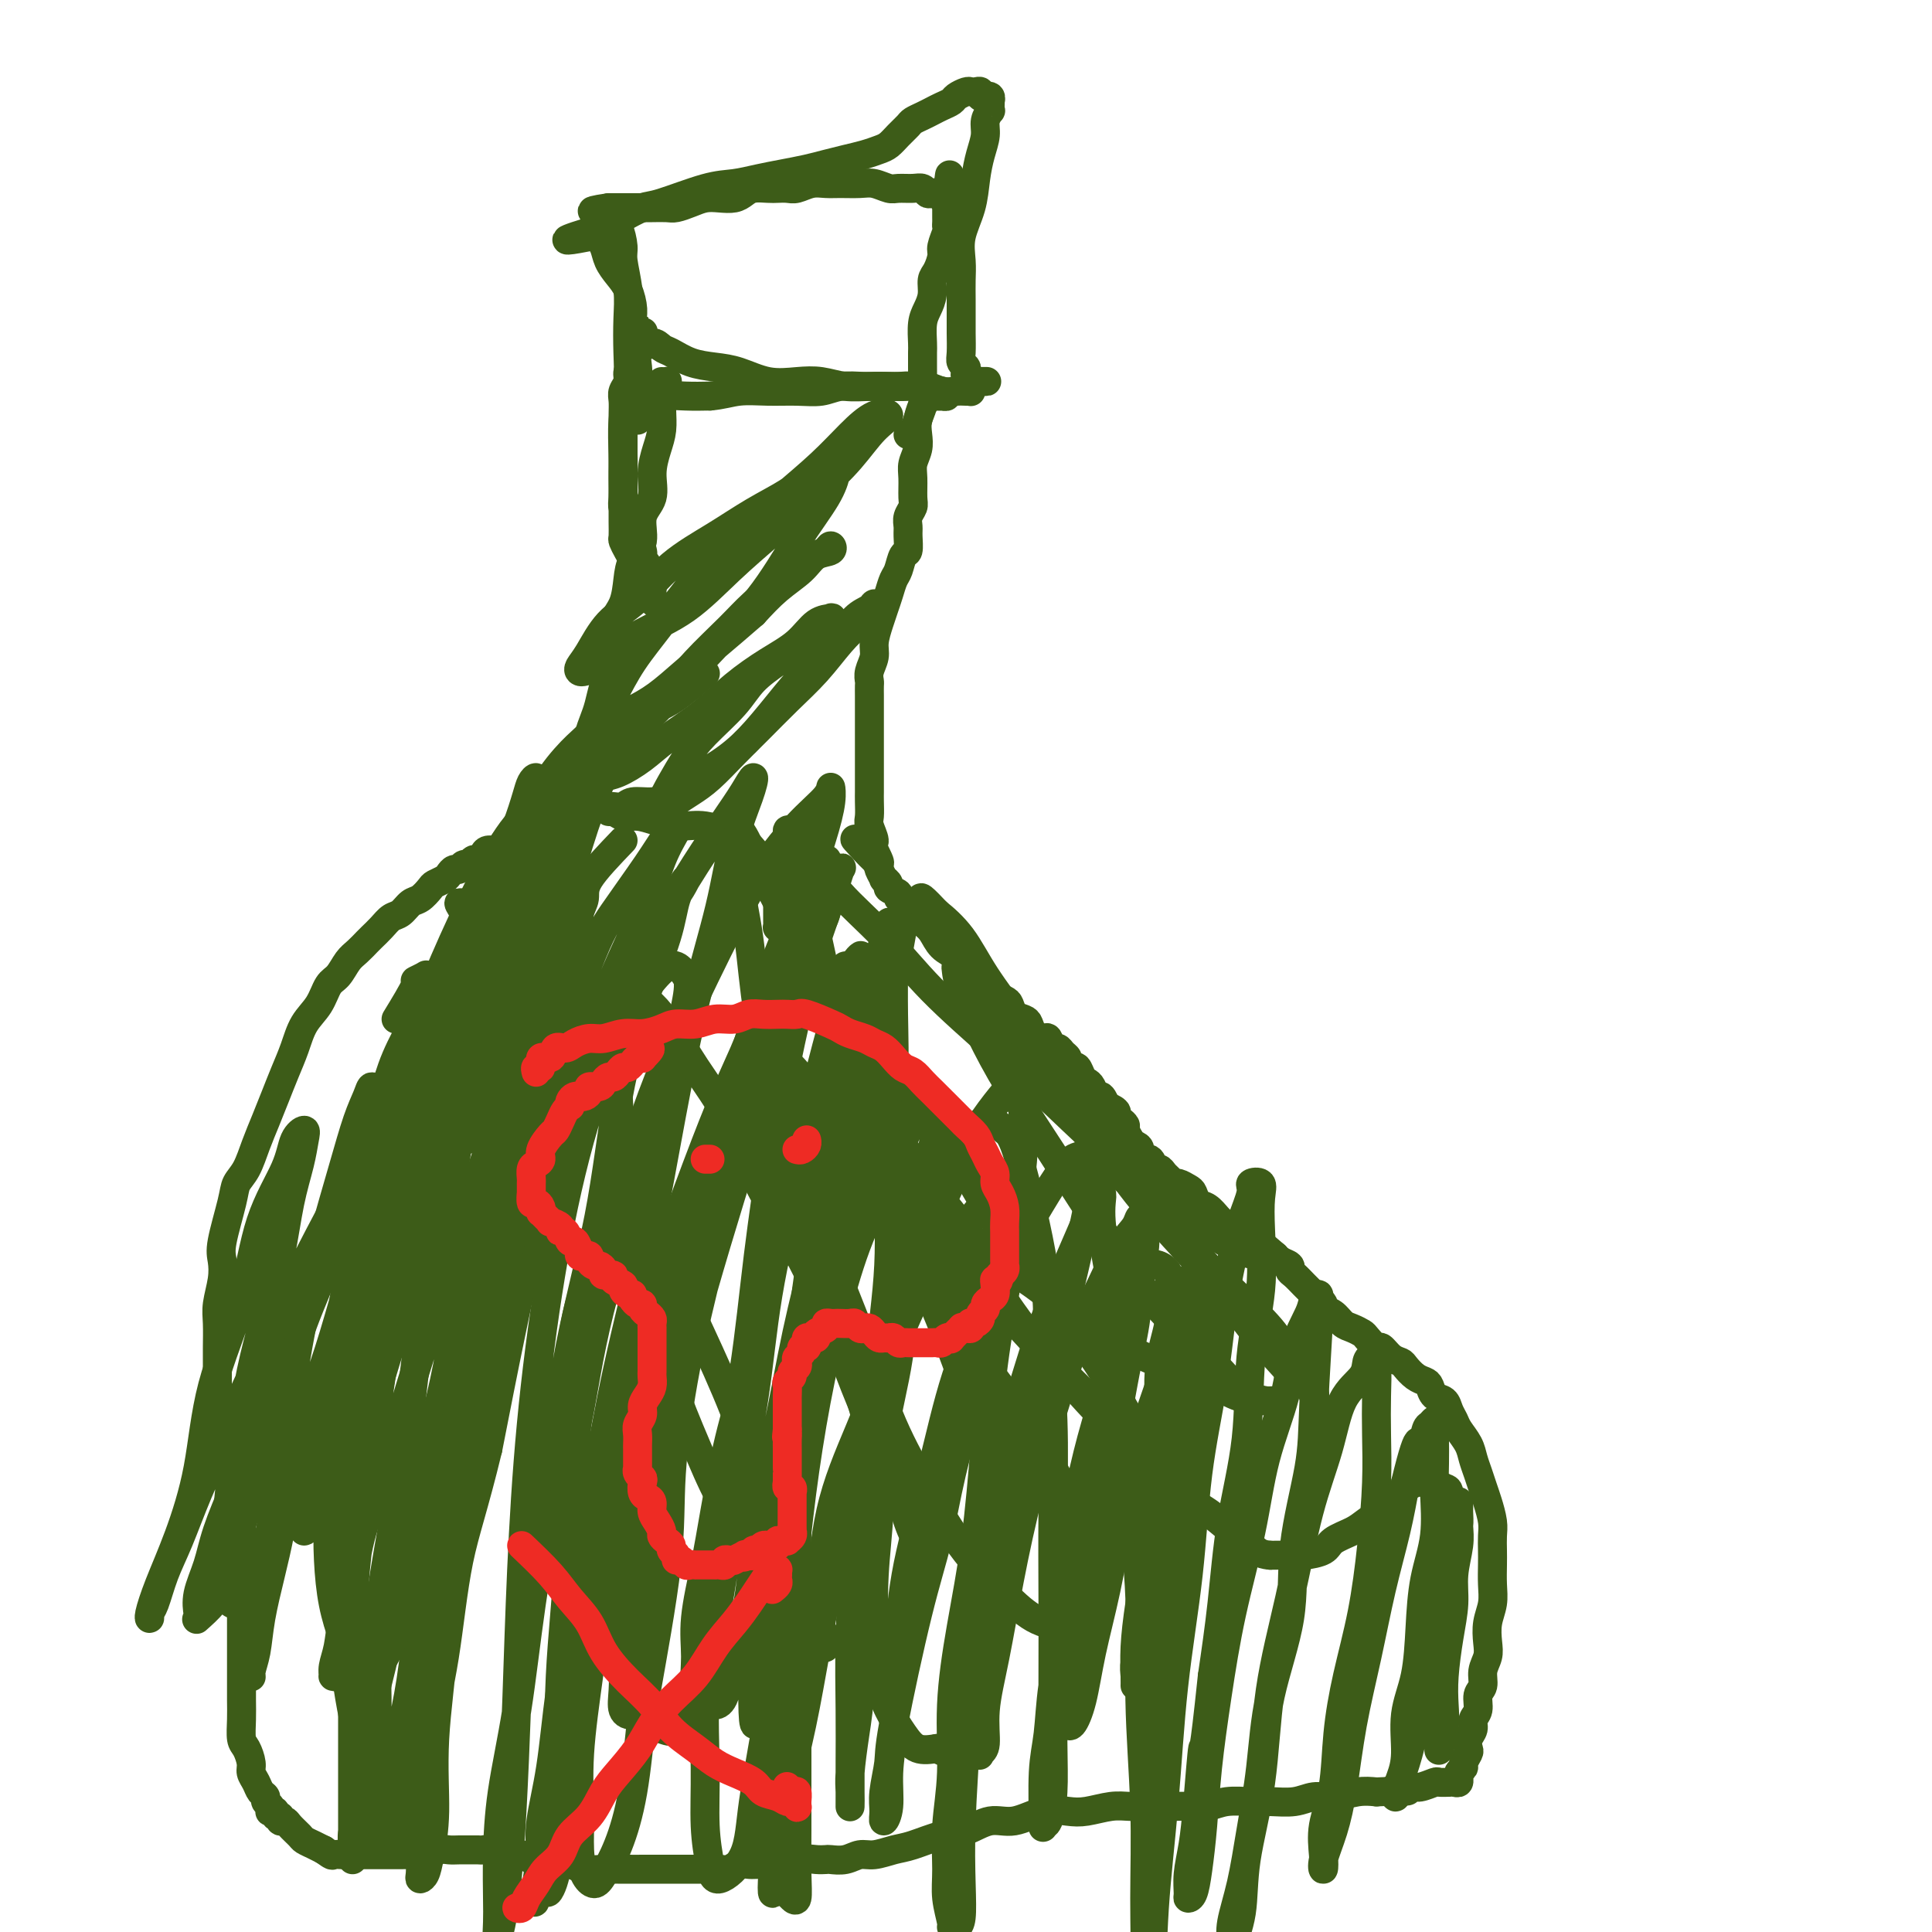 <svg viewBox='0 0 400 400' version='1.1' xmlns='http://www.w3.org/2000/svg' xmlns:xlink='http://www.w3.org/1999/xlink'><g fill='none' stroke='#3D5C18' stroke-width='6' stroke-linecap='round' stroke-linejoin='round'><path d='M137,79c0.392,0.019 0.784,0.037 1,0c0.216,-0.037 0.255,-0.131 0,0c-0.255,0.131 -0.803,0.487 -1,1c-0.197,0.513 -0.043,1.181 0,2c0.043,0.819 -0.025,1.787 0,3c0.025,1.213 0.142,2.672 0,4c-0.142,1.328 -0.544,2.525 -1,4c-0.456,1.475 -0.966,3.227 -1,5c-0.034,1.773 0.408,3.568 0,5c-0.408,1.432 -1.666,2.501 -2,4c-0.334,1.499 0.257,3.428 0,5c-0.257,1.572 -1.360,2.786 -2,4c-0.640,1.214 -0.815,2.429 -1,4c-0.185,1.571 -0.378,3.497 -1,5c-0.622,1.503 -1.672,2.584 -2,4c-0.328,1.416 0.067,3.169 0,5c-0.067,1.831 -0.596,3.740 -1,5c-0.404,1.260 -0.683,1.871 -1,3c-0.317,1.129 -0.672,2.778 -1,4c-0.328,1.222 -0.628,2.019 -1,3c-0.372,0.981 -0.817,2.147 -1,3c-0.183,0.853 -0.105,1.394 0,2c0.105,0.606 0.238,1.277 0,2c-0.238,0.723 -0.849,1.500 -1,2c-0.151,0.500 0.156,0.725 0,1c-0.156,0.275 -0.774,0.599 -1,1c-0.226,0.401 -0.060,0.878 0,1c0.060,0.122 0.013,-0.112 0,0c-0.013,0.112 0.007,0.569 0,1c-0.007,0.431 -0.040,0.837 0,1c0.040,0.163 0.155,0.085 0,0c-0.155,-0.085 -0.580,-0.177 -1,0c-0.420,0.177 -0.834,0.622 -1,1c-0.166,0.378 -0.083,0.689 0,1'/><path d='M118,165c-2.787,9.754 -1.255,3.139 -1,1c0.255,-2.139 -0.768,0.198 -1,1c-0.232,0.802 0.327,0.071 0,0c-0.327,-0.071 -1.541,0.520 -2,1c-0.459,0.480 -0.164,0.850 0,1c0.164,0.150 0.198,0.079 0,0c-0.198,-0.079 -0.627,-0.166 -1,0c-0.373,0.166 -0.691,0.584 -1,1c-0.309,0.416 -0.608,0.829 -1,1c-0.392,0.171 -0.878,0.101 -1,0c-0.122,-0.101 0.118,-0.234 0,0c-0.118,0.234 -0.595,0.836 -1,1c-0.405,0.164 -0.737,-0.110 -1,0c-0.263,0.110 -0.455,0.603 -1,1c-0.545,0.397 -1.441,0.697 -2,1c-0.559,0.303 -0.780,0.607 -1,1c-0.220,0.393 -0.440,0.875 -1,1c-0.560,0.125 -1.459,-0.106 -2,0c-0.541,0.106 -0.722,0.549 -1,1c-0.278,0.451 -0.652,0.909 -1,1c-0.348,0.091 -0.671,-0.187 -1,0c-0.329,0.187 -0.666,0.838 -1,1c-0.334,0.162 -0.666,-0.164 -1,0c-0.334,0.164 -0.671,0.818 -1,1c-0.329,0.182 -0.651,-0.107 -1,0c-0.349,0.107 -0.726,0.610 -1,1c-0.274,0.390 -0.443,0.667 -1,1c-0.557,0.333 -1.500,0.723 -2,1c-0.500,0.277 -0.557,0.441 -1,1c-0.443,0.559 -1.273,1.515 -2,2c-0.727,0.485 -1.350,0.501 -2,1c-0.650,0.499 -1.325,1.481 -2,2c-0.675,0.519 -1.350,0.576 -2,1c-0.650,0.424 -1.276,1.215 -2,2c-0.724,0.785 -1.545,1.566 -2,2c-0.455,0.434 -0.545,0.523 -1,1c-0.455,0.477 -1.276,1.341 -2,2c-0.724,0.659 -1.353,1.112 -2,2c-0.647,0.888 -1.314,2.211 -2,3c-0.686,0.789 -1.391,1.046 -2,2c-0.609,0.954 -1.122,2.607 -2,4c-0.878,1.393 -2.122,2.528 -3,4c-0.878,1.472 -1.390,3.281 -2,5c-0.610,1.719 -1.318,3.349 -2,5c-0.682,1.651 -1.339,3.323 -2,5c-0.661,1.677 -1.328,3.357 -2,5c-0.672,1.643 -1.350,3.248 -2,5c-0.650,1.752 -1.271,3.651 -2,5c-0.729,1.349 -1.568,2.148 -2,3c-0.432,0.852 -0.459,1.757 -1,4c-0.541,2.243 -1.595,5.824 -2,8c-0.405,2.176 -0.161,2.949 0,4c0.161,1.051 0.239,2.382 0,4c-0.239,1.618 -0.796,3.525 -1,5c-0.204,1.475 -0.055,2.519 0,4c0.055,1.481 0.015,3.398 0,5c-0.015,1.602 -0.005,2.889 0,4c0.005,1.111 0.005,2.044 0,3c-0.005,0.956 -0.015,1.933 0,3c0.015,1.067 0.056,2.224 0,3c-0.056,0.776 -0.207,1.170 0,2c0.207,0.830 0.774,2.094 1,3c0.226,0.906 0.113,1.453 0,2'/><path d='M46,299c0.167,6.633 0.585,2.215 1,1c0.415,-1.215 0.828,0.773 1,2c0.172,1.227 0.102,1.692 0,2c-0.102,0.308 -0.238,0.460 0,1c0.238,0.540 0.848,1.468 1,2c0.152,0.532 -0.156,0.668 0,1c0.156,0.332 0.774,0.859 1,1c0.226,0.141 0.061,-0.102 0,0c-0.061,0.102 -0.016,0.551 0,1c0.016,0.449 0.004,0.897 0,1c-0.004,0.103 -0.001,-0.138 0,0c0.001,0.138 0.000,0.655 0,1c-0.000,0.345 -0.000,0.518 0,1c0.000,0.482 0.000,1.272 0,2c-0.000,0.728 -0.000,1.393 0,2c0.000,0.607 0.000,1.155 0,2c-0.000,0.845 0.000,1.985 0,3c-0.000,1.015 -0.000,1.905 0,3c0.000,1.095 0.000,2.396 0,4c-0.000,1.604 -0.000,3.510 0,5c0.000,1.490 0.000,2.565 0,4c-0.000,1.435 -0.001,3.232 0,5c0.001,1.768 0.003,3.508 0,5c-0.003,1.492 -0.011,2.735 0,4c0.011,1.265 0.041,2.551 0,4c-0.041,1.449 -0.151,3.059 0,4c0.151,0.941 0.565,1.211 1,2c0.435,0.789 0.891,2.095 1,3c0.109,0.905 -0.129,1.408 0,2c0.129,0.592 0.627,1.272 1,2c0.373,0.728 0.622,1.505 1,2c0.378,0.495 0.885,0.707 1,1c0.115,0.293 -0.161,0.666 0,1c0.161,0.334 0.760,0.629 1,1c0.240,0.371 0.121,0.816 0,1c-0.121,0.184 -0.243,0.106 0,0c0.243,-0.106 0.853,-0.239 1,0c0.147,0.239 -0.169,0.851 0,1c0.169,0.149 0.823,-0.163 1,0c0.177,0.163 -0.122,0.803 0,1c0.122,0.197 0.666,-0.049 1,0c0.334,0.049 0.460,0.394 1,1c0.540,0.606 1.495,1.472 2,2c0.505,0.528 0.559,0.719 1,1c0.441,0.281 1.269,0.652 2,1c0.731,0.348 1.366,0.674 2,1'/><path d='M67,383c2.057,1.464 1.699,1.124 2,1c0.301,-0.124 1.263,-0.033 2,0c0.737,0.033 1.251,0.009 2,0c0.749,-0.009 1.733,-0.001 3,0c1.267,0.001 2.819,-0.003 4,0c1.181,0.003 1.993,0.015 3,0c1.007,-0.015 2.209,-0.057 3,0c0.791,0.057 1.170,0.211 2,0c0.830,-0.211 2.110,-0.789 3,-1c0.890,-0.211 1.390,-0.056 2,0c0.610,0.056 1.332,0.014 2,0c0.668,-0.014 1.284,0.000 2,0c0.716,-0.000 1.533,-0.015 2,0c0.467,0.015 0.585,0.059 1,0c0.415,-0.059 1.128,-0.222 2,0c0.872,0.222 1.903,0.829 3,1c1.097,0.171 2.259,-0.094 3,0c0.741,0.094 1.060,0.547 2,1c0.940,0.453 2.501,0.906 4,1c1.499,0.094 2.934,-0.171 4,0c1.066,0.171 1.761,0.778 3,1c1.239,0.222 3.021,0.060 4,0c0.979,-0.060 1.153,-0.016 3,0c1.847,0.016 5.366,0.004 7,0c1.634,-0.004 1.382,-0.001 2,0c0.618,0.001 2.105,0.000 3,0c0.895,-0.000 1.198,0.001 2,0c0.802,-0.001 2.101,-0.004 3,0c0.899,0.004 1.396,0.015 2,0c0.604,-0.015 1.314,-0.057 2,0c0.686,0.057 1.349,0.211 2,0c0.651,-0.211 1.291,-0.788 2,-1c0.709,-0.212 1.488,-0.061 2,0c0.512,0.061 0.756,0.030 2,0c1.244,-0.030 3.489,-0.061 5,0c1.511,0.061 2.287,0.212 3,0c0.713,-0.212 1.363,-0.788 2,-1c0.637,-0.212 1.262,-0.061 2,0c0.738,0.061 1.589,0.031 2,0c0.411,-0.031 0.382,-0.064 1,0c0.618,0.064 1.885,0.226 3,0c1.115,-0.226 2.079,-0.838 3,-1c0.921,-0.162 1.799,0.127 3,0c1.201,-0.127 2.726,-0.669 4,-1c1.274,-0.331 2.299,-0.451 4,-1c1.701,-0.549 4.078,-1.528 6,-2c1.922,-0.472 3.389,-0.438 5,-1c1.611,-0.562 3.367,-1.719 5,-2c1.633,-0.281 3.143,0.313 5,0c1.857,-0.313 4.061,-1.534 6,-2c1.939,-0.466 3.614,-0.177 5,0c1.386,0.177 2.485,0.244 4,0c1.515,-0.244 3.447,-0.798 5,-1c1.553,-0.202 2.726,-0.053 4,0c1.274,0.053 2.650,0.010 4,0c1.350,-0.010 2.675,0.011 4,0c1.325,-0.011 2.649,-0.056 4,0c1.351,0.056 2.728,0.212 4,0c1.272,-0.212 2.440,-0.793 4,-1c1.560,-0.207 3.511,-0.040 5,0c1.489,0.040 2.516,-0.045 4,0c1.484,0.045 3.425,0.222 5,0c1.575,-0.222 2.783,-0.843 4,-1c1.217,-0.157 2.443,0.150 4,0c1.557,-0.150 3.445,-0.757 5,-1c1.555,-0.243 2.778,-0.121 4,0'/><path d='M285,371c11.208,-0.554 4.728,0.062 3,0c-1.728,-0.062 1.296,-0.801 3,-1c1.704,-0.199 2.088,0.143 3,0c0.912,-0.143 2.352,-0.771 3,-1c0.648,-0.229 0.503,-0.060 1,0c0.497,0.060 1.636,0.012 2,0c0.364,-0.012 -0.046,0.012 0,0c0.046,-0.012 0.547,-0.059 1,0c0.453,0.059 0.857,0.223 1,0c0.143,-0.223 0.023,-0.832 0,-1c-0.023,-0.168 0.050,0.106 0,0c-0.050,-0.106 -0.223,-0.591 0,-1c0.223,-0.409 0.843,-0.743 1,-1c0.157,-0.257 -0.150,-0.439 0,-1c0.150,-0.561 0.757,-1.501 1,-2c0.243,-0.499 0.122,-0.555 0,-1c-0.122,-0.445 -0.244,-1.278 0,-2c0.244,-0.722 0.854,-1.333 1,-2c0.146,-0.667 -0.172,-1.389 0,-2c0.172,-0.611 0.834,-1.111 1,-2c0.166,-0.889 -0.166,-2.166 0,-3c0.166,-0.834 0.828,-1.227 1,-2c0.172,-0.773 -0.146,-1.928 0,-3c0.146,-1.072 0.757,-2.060 1,-3c0.243,-0.940 0.118,-1.830 0,-3c-0.118,-1.170 -0.228,-2.620 0,-4c0.228,-1.380 0.793,-2.691 1,-4c0.207,-1.309 0.056,-2.618 0,-4c-0.056,-1.382 -0.018,-2.838 0,-4c0.018,-1.162 0.016,-2.029 0,-3c-0.016,-0.971 -0.046,-2.045 0,-3c0.046,-0.955 0.167,-1.792 0,-3c-0.167,-1.208 -0.621,-2.788 -1,-4c-0.379,-1.212 -0.683,-2.058 -1,-3c-0.317,-0.942 -0.648,-1.982 -1,-3c-0.352,-1.018 -0.724,-2.016 -1,-3c-0.276,-0.984 -0.454,-1.955 -1,-3c-0.546,-1.045 -1.459,-2.163 -2,-3c-0.541,-0.837 -0.708,-1.394 -1,-2c-0.292,-0.606 -0.707,-1.262 -1,-2c-0.293,-0.738 -0.462,-1.559 -1,-2c-0.538,-0.441 -1.443,-0.503 -2,-1c-0.557,-0.497 -0.764,-1.429 -1,-2c-0.236,-0.571 -0.500,-0.782 -1,-1c-0.500,-0.218 -1.237,-0.445 -2,-1c-0.763,-0.555 -1.551,-1.439 -2,-2c-0.449,-0.561 -0.558,-0.798 -1,-1c-0.442,-0.202 -1.217,-0.369 -2,-1c-0.783,-0.631 -1.575,-1.728 -2,-2c-0.425,-0.272 -0.484,0.279 -1,0c-0.516,-0.279 -1.489,-1.388 -2,-2c-0.511,-0.612 -0.562,-0.728 -1,-1c-0.438,-0.272 -1.264,-0.702 -2,-1c-0.736,-0.298 -1.381,-0.465 -2,-1c-0.619,-0.535 -1.213,-1.439 -2,-2c-0.787,-0.561 -1.768,-0.779 -2,-1c-0.232,-0.221 0.285,-0.444 0,-1c-0.285,-0.556 -1.373,-1.444 -2,-2c-0.627,-0.556 -0.793,-0.779 -1,-1c-0.207,-0.221 -0.454,-0.440 -1,-1c-0.546,-0.560 -1.389,-1.459 -2,-2c-0.611,-0.541 -0.988,-0.722 -1,-1c-0.012,-0.278 0.343,-0.652 0,-1c-0.343,-0.348 -1.384,-0.671 -2,-1c-0.616,-0.329 -0.808,-0.665 -1,-1'/><path d='M264,260c-5.922,-5.126 -2.729,-1.941 -2,-1c0.729,0.941 -1.008,-0.363 -2,-1c-0.992,-0.637 -1.238,-0.609 -2,-1c-0.762,-0.391 -2.039,-1.203 -3,-2c-0.961,-0.797 -1.606,-1.579 -2,-2c-0.394,-0.421 -0.538,-0.480 -1,-1c-0.462,-0.520 -1.241,-1.502 -2,-2c-0.759,-0.498 -1.499,-0.511 -2,-1c-0.501,-0.489 -0.764,-1.455 -1,-2c-0.236,-0.545 -0.444,-0.671 -1,-1c-0.556,-0.329 -1.458,-0.863 -2,-1c-0.542,-0.137 -0.723,0.123 -1,0c-0.277,-0.123 -0.650,-0.629 -1,-1c-0.350,-0.371 -0.676,-0.605 -1,-1c-0.324,-0.395 -0.646,-0.950 -1,-1c-0.354,-0.050 -0.739,0.404 -1,0c-0.261,-0.404 -0.398,-1.665 -1,-2c-0.602,-0.335 -1.668,0.257 -2,0c-0.332,-0.257 0.069,-1.364 0,-2c-0.069,-0.636 -0.610,-0.800 -1,-1c-0.390,-0.200 -0.631,-0.435 -1,-1c-0.369,-0.565 -0.867,-1.460 -1,-2c-0.133,-0.540 0.100,-0.723 0,-1c-0.100,-0.277 -0.534,-0.646 -1,-1c-0.466,-0.354 -0.965,-0.691 -1,-1c-0.035,-0.309 0.394,-0.589 0,-1c-0.394,-0.411 -1.611,-0.954 -2,-1c-0.389,-0.046 0.050,0.405 0,0c-0.050,-0.405 -0.591,-1.665 -1,-2c-0.409,-0.335 -0.687,0.256 -1,0c-0.313,-0.256 -0.661,-1.360 -1,-2c-0.339,-0.640 -0.669,-0.815 -1,-1c-0.331,-0.185 -0.662,-0.378 -1,-1c-0.338,-0.622 -0.682,-1.672 -1,-2c-0.318,-0.328 -0.610,0.065 -1,0c-0.390,-0.065 -0.878,-0.590 -1,-1c-0.122,-0.410 0.122,-0.706 0,-1c-0.122,-0.294 -0.609,-0.586 -1,-1c-0.391,-0.414 -0.686,-0.950 -1,-1c-0.314,-0.050 -0.648,0.386 -1,0c-0.352,-0.386 -0.723,-1.595 -1,-2c-0.277,-0.405 -0.459,-0.005 -1,0c-0.541,0.005 -1.441,-0.384 -2,-1c-0.559,-0.616 -0.779,-1.460 -1,-2c-0.221,-0.540 -0.444,-0.775 -1,-1c-0.556,-0.225 -1.444,-0.440 -2,-1c-0.556,-0.560 -0.778,-1.463 -1,-2c-0.222,-0.537 -0.444,-0.706 -1,-1c-0.556,-0.294 -1.448,-0.712 -2,-1c-0.552,-0.288 -0.766,-0.448 -1,-1c-0.234,-0.552 -0.489,-1.498 -1,-2c-0.511,-0.502 -1.278,-0.561 -2,-1c-0.722,-0.439 -1.401,-1.258 -2,-2c-0.599,-0.742 -1.120,-1.406 -2,-2c-0.880,-0.594 -2.118,-1.119 -3,-2c-0.882,-0.881 -1.407,-2.120 -2,-3c-0.593,-0.880 -1.253,-1.402 -2,-2c-0.747,-0.598 -1.581,-1.274 -2,-2c-0.419,-0.726 -0.423,-1.504 -1,-2c-0.577,-0.496 -1.728,-0.712 -2,-1c-0.272,-0.288 0.334,-0.650 0,-1c-0.334,-0.350 -1.610,-0.689 -2,-1c-0.390,-0.311 0.105,-0.594 0,-1c-0.105,-0.406 -0.812,-0.933 -1,-1c-0.188,-0.067 0.142,0.328 0,0c-0.142,-0.328 -0.755,-1.379 -1,-2c-0.245,-0.621 -0.123,-0.810 0,-1'/><path d='M182,179c-9.349,-10.027 -3.223,-3.094 -1,-1c2.223,2.094 0.543,-0.650 0,-2c-0.543,-1.350 0.051,-1.307 0,-2c-0.051,-0.693 -0.746,-2.122 -1,-3c-0.254,-0.878 -0.068,-1.205 0,-2c0.068,-0.795 0.018,-2.058 0,-3c-0.018,-0.942 -0.005,-1.562 0,-2c0.005,-0.438 0.001,-0.695 0,-1c-0.001,-0.305 -0.000,-0.659 0,-1c0.000,-0.341 0.000,-0.669 0,-1c-0.000,-0.331 -0.000,-0.665 0,-1c0.000,-0.335 0.000,-0.670 0,-1c-0.000,-0.330 -0.000,-0.656 0,-1c0.000,-0.344 0.000,-0.707 0,-1c-0.000,-0.293 -0.000,-0.516 0,-1c0.000,-0.484 0.000,-1.229 0,-2c-0.000,-0.771 -0.000,-1.569 0,-2c0.000,-0.431 0.000,-0.497 0,-1c-0.000,-0.503 -0.000,-1.445 0,-2c0.000,-0.555 0.000,-0.725 0,-1c-0.000,-0.275 -0.000,-0.655 0,-1c0.000,-0.345 0.000,-0.655 0,-1c-0.000,-0.345 -0.001,-0.724 0,-1c0.001,-0.276 0.004,-0.447 0,-1c-0.004,-0.553 -0.016,-1.487 0,-2c0.016,-0.513 0.060,-0.605 0,-1c-0.060,-0.395 -0.223,-1.092 0,-2c0.223,-0.908 0.833,-2.028 1,-3c0.167,-0.972 -0.110,-1.798 0,-3c0.110,-1.202 0.607,-2.782 1,-4c0.393,-1.218 0.682,-2.075 1,-3c0.318,-0.925 0.663,-1.920 1,-3c0.337,-1.080 0.665,-2.247 1,-3c0.335,-0.753 0.679,-1.094 1,-2c0.321,-0.906 0.621,-2.378 1,-3c0.379,-0.622 0.837,-0.394 1,-1c0.163,-0.606 0.029,-2.047 0,-3c-0.029,-0.953 0.045,-1.417 0,-2c-0.045,-0.583 -0.209,-1.286 0,-2c0.209,-0.714 0.792,-1.440 1,-2c0.208,-0.560 0.042,-0.954 0,-2c-0.042,-1.046 0.040,-2.744 0,-4c-0.040,-1.256 -0.203,-2.068 0,-3c0.203,-0.932 0.772,-1.983 1,-3c0.228,-1.017 0.114,-2.001 0,-3c-0.114,-0.999 -0.227,-2.013 0,-3c0.227,-0.987 0.793,-1.945 1,-3c0.207,-1.055 0.056,-2.206 0,-3c-0.056,-0.794 -0.016,-1.231 0,-2c0.016,-0.769 0.007,-1.872 0,-3c-0.007,-1.128 -0.012,-2.283 0,-3c0.012,-0.717 0.041,-0.997 0,-2c-0.041,-1.003 -0.152,-2.729 0,-4c0.152,-1.271 0.567,-2.088 1,-3c0.433,-0.912 0.886,-1.920 1,-3c0.114,-1.080 -0.109,-2.233 0,-3c0.109,-0.767 0.551,-1.147 1,-2c0.449,-0.853 0.905,-2.179 1,-3c0.095,-0.821 -0.171,-1.137 0,-2c0.171,-0.863 0.778,-2.273 1,-3c0.222,-0.727 0.060,-0.772 0,-1c-0.060,-0.228 -0.016,-0.638 0,-1c0.016,-0.362 0.004,-0.674 0,-1c-0.004,-0.326 -0.001,-0.665 0,-1c0.001,-0.335 0.000,-0.667 0,-1c-0.000,-0.333 -0.000,-0.666 0,-1'/><path d='M196,42c1.219,-10.897 0.267,-3.638 0,-1c-0.267,2.638 0.150,0.655 0,0c-0.150,-0.655 -0.866,0.017 -1,0c-0.134,-0.017 0.313,-0.722 0,-1c-0.313,-0.278 -1.386,-0.127 -2,0c-0.614,0.127 -0.768,0.231 -1,0c-0.232,-0.231 -0.541,-0.798 -1,-1c-0.459,-0.202 -1.070,-0.040 -2,0c-0.930,0.040 -2.181,-0.042 -3,0c-0.819,0.042 -1.205,0.208 -2,0c-0.795,-0.208 -1.997,-0.789 -3,-1c-1.003,-0.211 -1.805,-0.053 -3,0c-1.195,0.053 -2.781,0.000 -4,0c-1.219,-0.000 -2.070,0.052 -3,0c-0.930,-0.052 -1.939,-0.210 -3,0c-1.061,0.210 -2.175,0.788 -3,1c-0.825,0.212 -1.362,0.060 -2,0c-0.638,-0.060 -1.377,-0.026 -2,0c-0.623,0.026 -1.128,0.046 -2,0c-0.872,-0.046 -2.109,-0.157 -3,0c-0.891,0.157 -1.435,0.581 -2,1c-0.565,0.419 -1.153,0.834 -2,1c-0.847,0.166 -1.955,0.083 -3,0c-1.045,-0.083 -2.027,-0.166 -3,0c-0.973,0.166 -1.938,0.580 -3,1c-1.062,0.420 -2.221,0.845 -3,1c-0.779,0.155 -1.178,0.042 -2,0c-0.822,-0.042 -2.065,-0.011 -3,0c-0.935,0.011 -1.560,0.003 -2,0c-0.440,-0.003 -0.695,-0.001 -1,0c-0.305,0.001 -0.660,0.000 -1,0c-0.340,-0.000 -0.665,-0.000 -1,0c-0.335,0.000 -0.681,0.000 -1,0c-0.319,-0.000 -0.611,-0.000 -1,0c-0.389,0.000 -0.874,0.000 -1,0c-0.126,-0.000 0.107,-0.000 0,0c-0.107,0.000 -0.553,0.000 -1,0'/><path d='M126,43c-6.547,0.956 -1.913,0.847 0,1c1.913,0.153 1.105,0.567 1,1c-0.105,0.433 0.494,0.886 1,2c0.506,1.114 0.920,2.890 1,4c0.080,1.110 -0.174,1.554 0,3c0.174,1.446 0.775,3.892 1,6c0.225,2.108 0.074,3.876 0,6c-0.074,2.124 -0.073,4.604 0,7c0.073,2.396 0.216,4.706 0,7c-0.216,2.294 -0.790,4.570 -1,7c-0.210,2.430 -0.056,5.012 0,7c0.056,1.988 0.014,3.382 0,5c-0.014,1.618 -0.001,3.458 0,5c0.001,1.542 -0.010,2.784 0,4c0.010,1.216 0.040,2.406 0,3c-0.040,0.594 -0.152,0.593 0,1c0.152,0.407 0.567,1.221 1,2c0.433,0.779 0.886,1.522 1,2c0.114,0.478 -0.109,0.691 0,1c0.109,0.309 0.550,0.712 1,1c0.450,0.288 0.909,0.459 1,1c0.091,0.541 -0.186,1.451 0,2c0.186,0.549 0.834,0.735 1,1c0.166,0.265 -0.152,0.607 0,1c0.152,0.393 0.773,0.837 1,1c0.227,0.163 0.061,0.044 0,0c-0.061,-0.044 -0.017,-0.013 0,0c0.017,0.013 0.009,0.006 0,0'/><path d='M135,124c0.928,1.848 0.249,-0.031 0,-1c-0.249,-0.969 -0.067,-1.030 0,-1c0.067,0.030 0.018,0.149 0,0c-0.018,-0.149 -0.005,-0.565 0,-1c0.005,-0.435 0.001,-0.887 0,-1c-0.001,-0.113 0.001,0.113 0,0c-0.001,-0.113 -0.004,-0.565 0,-1c0.004,-0.435 0.016,-0.851 0,-1c-0.016,-0.149 -0.061,-0.030 0,0c0.061,0.030 0.226,-0.029 0,0c-0.226,0.029 -0.844,0.144 -1,0c-0.156,-0.144 0.152,-0.549 0,-1c-0.152,-0.451 -0.762,-0.947 -1,-1c-0.238,-0.053 -0.102,0.338 0,0c0.102,-0.338 0.172,-1.404 0,-2c-0.172,-0.596 -0.586,-0.722 -1,-1c-0.414,-0.278 -0.828,-0.708 -1,-1c-0.172,-0.292 -0.102,-0.445 0,-1c0.102,-0.555 0.238,-1.512 0,-2c-0.238,-0.488 -0.848,-0.508 -1,-1c-0.152,-0.492 0.156,-1.456 0,-2c-0.156,-0.544 -0.774,-0.667 -1,-1c-0.226,-0.333 -0.061,-0.874 0,-2c0.061,-1.126 0.016,-2.836 0,-4c-0.016,-1.164 -0.004,-1.782 0,-3c0.004,-1.218 0.000,-3.036 0,-4c-0.000,-0.964 0.004,-1.073 0,-2c-0.004,-0.927 -0.016,-2.671 0,-4c0.016,-1.329 0.061,-2.242 0,-3c-0.061,-0.758 -0.226,-1.360 0,-2c0.226,-0.640 0.844,-1.320 1,-2c0.156,-0.680 -0.150,-1.362 0,-2c0.150,-0.638 0.758,-1.232 1,-2c0.242,-0.768 0.120,-1.708 0,-2c-0.120,-0.292 -0.238,0.066 0,0c0.238,-0.066 0.833,-0.556 1,-1c0.167,-0.444 -0.095,-0.841 0,-1c0.095,-0.159 0.548,-0.079 1,0'/><path d='M133,71c0.525,-4.936 -0.164,-1.278 0,0c0.164,1.278 1.180,0.174 2,0c0.820,-0.174 1.446,0.582 2,1c0.554,0.418 1.038,0.498 2,1c0.962,0.502 2.402,1.427 4,2c1.598,0.573 3.353,0.793 5,1c1.647,0.207 3.184,0.399 5,1c1.816,0.601 3.910,1.611 6,2c2.090,0.389 4.176,0.157 6,0c1.824,-0.157 3.386,-0.238 5,0c1.614,0.238 3.279,0.795 5,1c1.721,0.205 3.500,0.059 5,0c1.500,-0.059 2.723,-0.030 4,0c1.277,0.030 2.608,0.061 4,0c1.392,-0.061 2.846,-0.212 4,0c1.154,0.212 2.008,0.789 3,1c0.992,0.211 2.122,0.056 3,0c0.878,-0.056 1.503,-0.014 2,0c0.497,0.014 0.865,0.001 1,0c0.135,-0.001 0.036,0.011 0,0c-0.036,-0.011 -0.010,-0.044 0,0c0.010,0.044 0.003,0.166 0,0c-0.003,-0.166 -0.001,-0.619 0,-1c0.001,-0.381 0.000,-0.691 0,-1'/><path d='M201,79c6.481,-0.013 1.685,-0.045 0,0c-1.685,0.045 -0.259,0.167 0,0c0.259,-0.167 -0.649,-0.623 -1,-1c-0.351,-0.377 -0.147,-0.674 0,-1c0.147,-0.326 0.235,-0.680 0,-1c-0.235,-0.320 -0.795,-0.605 -1,-1c-0.205,-0.395 -0.055,-0.899 0,-2c0.055,-1.101 0.015,-2.800 0,-4c-0.015,-1.200 -0.006,-1.901 0,-3c0.006,-1.099 0.008,-2.596 0,-4c-0.008,-1.404 -0.027,-2.717 0,-4c0.027,-1.283 0.101,-2.538 0,-4c-0.101,-1.462 -0.377,-3.133 0,-5c0.377,-1.867 1.406,-3.931 2,-6c0.594,-2.069 0.751,-4.142 1,-6c0.249,-1.858 0.588,-3.502 1,-5c0.412,-1.498 0.895,-2.849 1,-4c0.105,-1.151 -0.168,-2.102 0,-3c0.168,-0.898 0.777,-1.742 1,-2c0.223,-0.258 0.061,0.071 0,0c-0.061,-0.071 -0.020,-0.541 0,-1c0.020,-0.459 0.021,-0.908 0,-1c-0.021,-0.092 -0.062,0.172 0,0c0.062,-0.172 0.228,-0.782 0,-1c-0.228,-0.218 -0.849,-0.044 -1,0c-0.151,0.044 0.166,-0.040 0,0c-0.166,0.040 -0.817,0.206 -1,0c-0.183,-0.206 0.102,-0.784 0,-1c-0.102,-0.216 -0.590,-0.069 -1,0c-0.410,0.069 -0.743,0.060 -1,0c-0.257,-0.060 -0.439,-0.171 -1,0c-0.561,0.171 -1.501,0.623 -2,1c-0.499,0.377 -0.557,0.679 -1,1c-0.443,0.321 -1.270,0.663 -2,1c-0.730,0.337 -1.364,0.670 -2,1c-0.636,0.330 -1.273,0.655 -2,1c-0.727,0.345 -1.545,0.708 -2,1c-0.455,0.292 -0.547,0.512 -1,1c-0.453,0.488 -1.268,1.244 -2,2c-0.732,0.756 -1.381,1.512 -2,2c-0.619,0.488 -1.206,0.708 -2,1c-0.794,0.292 -1.793,0.656 -3,1c-1.207,0.344 -2.622,0.669 -4,1c-1.378,0.331 -2.720,0.666 -4,1c-1.280,0.334 -2.497,0.665 -4,1c-1.503,0.335 -3.291,0.675 -5,1c-1.709,0.325 -3.337,0.635 -5,1c-1.663,0.365 -3.359,0.784 -5,1c-1.641,0.216 -3.226,0.229 -6,1c-2.774,0.771 -6.736,2.300 -9,3c-2.264,0.700 -2.830,0.569 -4,1c-1.170,0.431 -2.943,1.422 -4,2c-1.057,0.578 -1.396,0.743 -2,1c-0.604,0.257 -1.471,0.605 -2,1c-0.529,0.395 -0.719,0.837 -1,1c-0.281,0.163 -0.652,0.047 -1,0c-0.348,-0.047 -0.674,-0.023 -1,0'/><path d='M122,48c-8.926,2.724 -2.740,1.534 0,1c2.740,-0.534 2.033,-0.412 2,0c-0.033,0.412 0.608,1.114 1,2c0.392,0.886 0.535,1.954 1,3c0.465,1.046 1.253,2.068 2,3c0.747,0.932 1.454,1.772 2,3c0.546,1.228 0.931,2.843 1,4c0.069,1.157 -0.178,1.857 0,4c0.178,2.143 0.780,5.731 1,8c0.220,2.269 0.059,3.220 0,4c-0.059,0.780 -0.016,1.391 0,2c0.016,0.609 0.004,1.217 0,2c-0.004,0.783 -0.001,1.741 0,2c0.001,0.259 -0.000,-0.182 0,0c0.000,0.182 0.001,0.987 0,1c-0.001,0.013 -0.005,-0.766 0,-1c0.005,-0.234 0.018,0.077 0,0c-0.018,-0.077 -0.066,-0.541 0,-1c0.066,-0.459 0.246,-0.911 0,-1c-0.246,-0.089 -0.916,0.186 -1,0c-0.084,-0.186 0.420,-0.834 1,-1c0.580,-0.166 1.238,0.152 2,0c0.762,-0.152 1.628,-0.772 3,-1c1.372,-0.228 3.249,-0.065 5,0c1.751,0.065 3.375,0.033 5,0'/><path d='M147,82c2.621,-0.228 4.174,-0.797 6,-1c1.826,-0.203 3.927,-0.040 6,0c2.073,0.040 4.120,-0.042 6,0c1.880,0.042 3.595,0.208 5,0c1.405,-0.208 2.502,-0.789 4,-1c1.498,-0.211 3.397,-0.053 5,0c1.603,0.053 2.909,0.000 4,0c1.091,-0.000 1.965,0.051 3,0c1.035,-0.051 2.230,-0.206 3,0c0.770,0.206 1.117,0.773 2,1c0.883,0.227 2.304,0.113 3,0c0.696,-0.113 0.667,-0.226 1,0c0.333,0.226 1.030,0.791 1,1c-0.030,0.209 -0.785,0.061 -1,0c-0.215,-0.061 0.111,-0.035 0,0c-0.111,0.035 -0.660,0.079 -1,0c-0.340,-0.079 -0.473,-0.280 -1,0c-0.527,0.280 -1.448,1.042 -2,2c-0.552,0.958 -0.736,2.112 -1,3c-0.264,0.888 -0.610,1.508 -1,2c-0.390,0.492 -0.826,0.855 -1,1c-0.174,0.145 -0.087,0.073 0,0'/><path d='M82,211c1.751,-2.875 3.502,-5.749 4,-7c0.498,-1.251 -0.258,-0.877 0,-1c0.258,-0.123 1.529,-0.742 2,-1c0.471,-0.258 0.141,-0.154 0,0c-0.141,0.154 -0.095,0.360 0,1c0.095,0.640 0.238,1.716 0,3c-0.238,1.284 -0.859,2.777 -2,5c-1.141,2.223 -2.804,5.176 -4,8c-1.196,2.824 -1.925,5.519 -3,9c-1.075,3.481 -2.495,7.749 -4,12c-1.505,4.251 -3.094,8.485 -5,13c-1.906,4.515 -4.128,9.311 -6,14c-1.872,4.689 -3.393,9.270 -5,14c-1.607,4.730 -3.300,9.608 -5,14c-1.700,4.392 -3.408,8.298 -5,12c-1.592,3.702 -3.067,7.202 -4,10c-0.933,2.798 -1.325,4.896 -2,7c-0.675,2.104 -1.635,4.215 -2,6c-0.365,1.785 -0.137,3.245 0,4c0.137,0.755 0.183,0.807 0,1c-0.183,0.193 -0.593,0.529 0,0c0.593,-0.529 2.190,-1.921 3,-3c0.810,-1.079 0.833,-1.845 3,-8c2.167,-6.155 6.478,-17.700 9,-26c2.522,-8.300 3.254,-13.355 5,-19c1.746,-5.645 4.507,-11.881 7,-18c2.493,-6.119 4.718,-12.121 7,-18c2.282,-5.879 4.620,-11.634 7,-17c2.380,-5.366 4.801,-10.341 7,-15c2.199,-4.659 4.176,-9.002 6,-13c1.824,-3.998 3.497,-7.652 5,-11c1.503,-3.348 2.837,-6.390 4,-9c1.163,-2.610 2.155,-4.787 3,-7c0.845,-2.213 1.545,-4.464 2,-6c0.455,-1.536 0.667,-2.359 1,-3c0.333,-0.641 0.789,-1.100 1,-1c0.211,0.100 0.178,0.760 0,2c-0.178,1.240 -0.500,3.061 -1,6c-0.500,2.939 -1.178,6.995 -2,11c-0.822,4.005 -1.786,7.957 -3,13c-1.214,5.043 -2.677,11.176 -4,17c-1.323,5.824 -2.507,11.341 -4,17c-1.493,5.659 -3.295,11.462 -5,17c-1.705,5.538 -3.312,10.812 -5,16c-1.688,5.188 -3.457,10.291 -5,15c-1.543,4.709 -2.862,9.025 -4,13c-1.138,3.975 -2.096,7.610 -3,11c-0.904,3.390 -1.755,6.534 -2,9c-0.245,2.466 0.115,4.255 0,7c-0.115,2.745 -0.704,6.446 -1,8c-0.296,1.554 -0.298,0.959 0,1c0.298,0.041 0.896,0.717 1,0c0.104,-0.717 -0.288,-2.827 0,-5c0.288,-2.173 1.255,-4.409 2,-8c0.745,-3.591 1.269,-8.536 2,-14c0.731,-5.464 1.669,-11.447 3,-18c1.331,-6.553 3.057,-13.676 5,-21c1.943,-7.324 4.105,-14.850 6,-22c1.895,-7.150 3.524,-13.924 6,-20c2.476,-6.076 5.798,-11.453 8,-17c2.202,-5.547 3.285,-11.263 5,-16c1.715,-4.737 4.061,-8.496 6,-12c1.939,-3.504 3.469,-6.752 5,-10'/><path d='M121,161c4.286,-9.705 3.000,-6.466 3,-6c-0.000,0.466 1.285,-1.839 2,-3c0.715,-1.161 0.861,-1.177 1,-1c0.139,0.177 0.271,0.547 0,2c-0.271,1.453 -0.944,3.988 -2,7c-1.056,3.012 -2.496,6.500 -4,11c-1.504,4.500 -3.072,10.011 -5,16c-1.928,5.989 -4.216,12.457 -6,19c-1.784,6.543 -3.063,13.159 -5,20c-1.937,6.841 -4.533,13.905 -7,21c-2.467,7.095 -4.807,14.222 -7,21c-2.193,6.778 -4.241,13.207 -6,19c-1.759,5.793 -3.231,10.951 -5,16c-1.769,5.049 -3.837,9.989 -5,14c-1.163,4.011 -1.422,7.093 -2,10c-0.578,2.907 -1.476,5.640 -2,8c-0.524,2.360 -0.673,4.347 -1,6c-0.327,1.653 -0.832,2.971 -1,4c-0.168,1.029 0.001,1.770 0,2c-0.001,0.230 -0.173,-0.051 0,0c0.173,0.051 0.692,0.433 1,0c0.308,-0.433 0.404,-1.681 1,-4c0.596,-2.319 1.691,-5.708 2,-8c0.309,-2.292 -0.168,-3.489 1,-14c1.168,-10.511 3.981,-30.338 6,-43c2.019,-12.662 3.245,-18.158 5,-26c1.755,-7.842 4.041,-18.029 6,-27c1.959,-8.971 3.593,-16.726 6,-24c2.407,-7.274 5.587,-14.069 8,-20c2.413,-5.931 4.058,-10.999 6,-15c1.942,-4.001 4.182,-6.935 6,-9c1.818,-2.065 3.214,-3.260 4,-4c0.786,-0.740 0.962,-1.024 1,0c0.038,1.024 -0.061,3.356 0,5c0.061,1.644 0.283,2.602 -2,12c-2.283,9.398 -7.072,27.238 -10,39c-2.928,11.762 -3.994,17.445 -6,25c-2.006,7.555 -4.952,16.981 -7,26c-2.048,9.019 -3.196,17.632 -5,26c-1.804,8.368 -4.262,16.492 -6,24c-1.738,7.508 -2.757,14.402 -4,21c-1.243,6.598 -2.711,12.902 -4,18c-1.289,5.098 -2.398,8.992 -3,13c-0.602,4.008 -0.697,8.130 -1,11c-0.303,2.870 -0.813,4.487 -1,6c-0.187,1.513 -0.050,2.923 0,4c0.050,1.077 0.013,1.822 0,2c-0.013,0.178 -0.004,-0.210 0,-1c0.004,-0.790 0.002,-1.982 0,-4c-0.002,-2.018 -0.004,-4.864 0,-9c0.004,-4.136 0.013,-9.564 0,-16c-0.013,-6.436 -0.049,-13.881 0,-22c0.049,-8.119 0.184,-16.912 1,-26c0.816,-9.088 2.314,-18.473 4,-28c1.686,-9.527 3.561,-19.198 6,-28c2.439,-8.802 5.444,-16.737 8,-24c2.556,-7.263 4.665,-13.855 7,-20c2.335,-6.145 4.897,-11.844 7,-16c2.103,-4.156 3.746,-6.767 5,-9c1.254,-2.233 2.118,-4.086 3,-5c0.882,-0.914 1.780,-0.889 2,-1c0.220,-0.111 -0.240,-0.360 -1,1c-0.760,1.360 -1.820,4.328 -3,7c-1.180,2.672 -2.480,5.049 -4,9c-1.520,3.951 -3.260,9.475 -5,15'/><path d='M103,208c-2.889,7.593 -4.611,11.075 -6,17c-1.389,5.925 -2.445,14.293 -4,22c-1.555,7.707 -3.608,14.751 -5,22c-1.392,7.249 -2.123,14.702 -3,22c-0.877,7.298 -1.899,14.443 -3,21c-1.101,6.557 -2.281,12.528 -3,18c-0.719,5.472 -0.977,10.446 -1,15c-0.023,4.554 0.190,8.686 0,12c-0.190,3.314 -0.782,5.808 -1,8c-0.218,2.192 -0.062,4.082 0,6c0.062,1.918 0.029,3.865 0,5c-0.029,1.135 -0.056,1.459 0,2c0.056,0.541 0.195,1.299 0,1c-0.195,-0.299 -0.722,-1.656 -1,-4c-0.278,-2.344 -0.305,-5.674 -1,-10c-0.695,-4.326 -2.058,-9.648 -3,-16c-0.942,-6.352 -1.462,-13.732 -2,-22c-0.538,-8.268 -1.094,-17.422 -1,-27c0.094,-9.578 0.837,-19.578 2,-29c1.163,-9.422 2.746,-18.266 5,-27c2.254,-8.734 5.180,-17.358 8,-25c2.820,-7.642 5.535,-14.303 8,-20c2.465,-5.697 4.678,-10.431 7,-15c2.322,-4.569 4.751,-8.974 7,-12c2.249,-3.026 4.318,-4.674 6,-6c1.682,-1.326 2.979,-2.331 4,-3c1.021,-0.669 1.768,-1.003 2,0c0.232,1.003 -0.050,3.341 0,6c0.050,2.659 0.433,5.638 0,10c-0.433,4.362 -1.682,10.108 -3,16c-1.318,5.892 -2.704,11.929 -4,19c-1.296,7.071 -2.500,15.177 -4,23c-1.500,7.823 -3.294,15.364 -5,23c-1.706,7.636 -3.324,15.368 -5,23c-1.676,7.632 -3.409,15.166 -5,22c-1.591,6.834 -3.039,12.970 -4,19c-0.961,6.030 -1.434,11.954 -2,17c-0.566,5.046 -1.223,9.215 -2,13c-0.777,3.785 -1.672,7.186 -2,10c-0.328,2.814 -0.090,5.042 0,7c0.090,1.958 0.031,3.647 0,5c-0.031,1.353 -0.033,2.372 0,3c0.033,0.628 0.102,0.866 0,1c-0.102,0.134 -0.376,0.165 0,0c0.376,-0.165 1.403,-0.525 2,-2c0.597,-1.475 0.766,-4.066 1,-7c0.234,-2.934 0.534,-6.211 1,-11c0.466,-4.789 1.097,-11.092 2,-18c0.903,-6.908 2.079,-14.423 3,-22c0.921,-7.577 1.587,-15.217 3,-24c1.413,-8.783 3.575,-18.707 5,-26c1.425,-7.293 2.114,-11.953 6,-24c3.886,-12.047 10.967,-31.480 15,-42c4.033,-10.520 5.016,-12.125 7,-15c1.984,-2.875 4.968,-7.018 7,-10c2.032,-2.982 3.113,-4.801 4,-6c0.887,-1.199 1.579,-1.777 2,-2c0.421,-0.223 0.569,-0.090 0,1c-0.569,1.090 -1.855,3.138 -3,6c-1.145,2.862 -2.150,6.539 -4,11c-1.850,4.461 -4.545,9.706 -7,16c-2.455,6.294 -4.668,13.635 -7,21c-2.332,7.365 -4.782,14.752 -7,23c-2.218,8.248 -4.205,17.357 -6,26c-1.795,8.643 -3.397,16.822 -5,25'/><path d='M101,300c-2.924,12.102 -4.735,16.859 -6,23c-1.265,6.141 -1.985,13.668 -3,20c-1.015,6.332 -2.324,11.468 -3,16c-0.676,4.532 -0.718,8.458 -1,12c-0.282,3.542 -0.805,6.699 -1,9c-0.195,2.301 -0.064,3.746 0,5c0.064,1.254 0.060,2.317 0,3c-0.060,0.683 -0.175,0.987 0,1c0.175,0.013 0.642,-0.265 1,-1c0.358,-0.735 0.607,-1.928 1,-4c0.393,-2.072 0.928,-5.025 1,-9c0.072,-3.975 -0.321,-8.973 0,-15c0.321,-6.027 1.356,-13.082 2,-21c0.644,-7.918 0.896,-16.698 2,-26c1.104,-9.302 3.058,-19.124 5,-28c1.942,-8.876 3.870,-16.806 6,-25c2.130,-8.194 4.461,-16.653 7,-24c2.539,-7.347 5.285,-13.581 8,-19c2.715,-5.419 5.398,-10.022 8,-14c2.602,-3.978 5.121,-7.329 7,-10c1.879,-2.671 3.116,-4.661 4,-6c0.884,-1.339 1.413,-2.026 2,-3c0.587,-0.974 1.231,-2.234 1,-2c-0.231,0.234 -1.336,1.963 -2,4c-0.664,2.037 -0.887,4.383 -2,8c-1.113,3.617 -3.115,8.505 -5,14c-1.885,5.495 -3.653,11.596 -5,19c-1.347,7.404 -2.275,16.111 -4,25c-1.725,8.889 -4.248,17.961 -6,27c-1.752,9.039 -2.732,18.045 -4,27c-1.268,8.955 -2.823,17.858 -4,26c-1.177,8.142 -1.975,15.524 -3,22c-1.025,6.476 -2.275,12.047 -3,17c-0.725,4.953 -0.923,9.290 -1,13c-0.077,3.710 -0.032,6.795 0,9c0.032,2.205 0.050,3.530 0,5c-0.050,1.470 -0.168,3.086 0,3c0.168,-0.086 0.622,-1.872 1,-4c0.378,-2.128 0.680,-4.597 1,-8c0.320,-3.403 0.657,-7.740 1,-14c0.343,-6.260 0.693,-14.444 1,-23c0.307,-8.556 0.572,-17.483 1,-27c0.428,-9.517 1.020,-19.624 2,-30c0.980,-10.376 2.347,-21.020 4,-31c1.653,-9.980 3.593,-19.294 6,-28c2.407,-8.706 5.281,-16.803 8,-24c2.719,-7.197 5.283,-13.493 8,-19c2.717,-5.507 5.588,-10.223 8,-14c2.412,-3.777 4.364,-6.614 6,-9c1.636,-2.386 2.957,-4.321 4,-6c1.043,-1.679 1.810,-3.102 2,-3c0.190,0.102 -0.195,1.728 -1,4c-0.805,2.272 -2.030,5.189 -3,9c-0.970,3.811 -1.686,8.515 -3,14c-1.314,5.485 -3.225,11.750 -5,19c-1.775,7.250 -3.412,15.484 -5,24c-1.588,8.516 -3.125,17.312 -5,26c-1.875,8.688 -4.087,17.267 -6,26c-1.913,8.733 -3.525,17.618 -5,26c-1.475,8.382 -2.812,16.260 -4,23c-1.188,6.740 -2.226,12.343 -3,18c-0.774,5.657 -1.285,11.369 -2,16c-0.715,4.631 -1.633,8.180 -2,11c-0.367,2.820 -0.184,4.910 0,7'/><path d='M112,384c-2.523,16.644 -0.830,7.754 0,5c0.830,-2.754 0.797,0.629 1,2c0.203,1.371 0.641,0.730 1,0c0.359,-0.730 0.639,-1.550 1,-3c0.361,-1.450 0.804,-3.529 1,-7c0.196,-3.471 0.145,-8.334 0,-14c-0.145,-5.666 -0.386,-12.134 0,-20c0.386,-7.866 1.397,-17.130 2,-27c0.603,-9.870 0.797,-20.347 2,-31c1.203,-10.653 3.415,-21.482 6,-32c2.585,-10.518 5.544,-20.726 9,-30c3.456,-9.274 7.409,-17.615 11,-25c3.591,-7.385 6.820,-13.815 10,-19c3.180,-5.185 6.312,-9.125 9,-12c2.688,-2.875 4.931,-4.686 6,-6c1.069,-1.314 0.963,-2.132 1,-2c0.037,0.132 0.218,1.212 0,3c-0.218,1.788 -0.836,4.283 -2,8c-1.164,3.717 -2.876,8.655 -5,14c-2.124,5.345 -4.661,11.095 -7,18c-2.339,6.905 -4.482,14.963 -7,23c-2.518,8.037 -5.412,16.052 -8,24c-2.588,7.948 -4.869,15.829 -7,24c-2.131,8.171 -4.112,16.633 -6,25c-1.888,8.367 -3.683,16.638 -5,24c-1.317,7.362 -2.155,13.814 -3,20c-0.845,6.186 -1.699,12.107 -2,17c-0.301,4.893 -0.051,8.757 0,12c0.051,3.243 -0.097,5.863 0,8c0.097,2.137 0.438,3.791 1,5c0.562,1.209 1.344,1.972 2,2c0.656,0.028 1.187,-0.680 2,-2c0.813,-1.320 1.908,-3.253 3,-6c1.092,-2.747 2.183,-6.307 3,-11c0.817,-4.693 1.362,-10.520 2,-17c0.638,-6.480 1.371,-13.615 2,-22c0.629,-8.385 1.155,-18.022 2,-27c0.845,-8.978 2.010,-17.298 4,-26c1.990,-8.702 4.805,-17.787 7,-26c2.195,-8.213 3.769,-15.554 6,-22c2.231,-6.446 5.120,-11.996 7,-17c1.880,-5.004 2.753,-9.462 4,-13c1.247,-3.538 2.868,-6.156 4,-8c1.132,-1.844 1.775,-2.916 2,-4c0.225,-1.084 0.031,-2.182 0,-2c-0.031,0.182 0.102,1.642 0,2c-0.102,0.358 -0.438,-0.388 -2,5c-1.562,5.388 -4.352,16.909 -6,25c-1.648,8.091 -2.156,12.751 -3,19c-0.844,6.249 -2.023,14.085 -3,22c-0.977,7.915 -1.750,15.907 -3,24c-1.250,8.093 -2.977,16.286 -4,24c-1.023,7.714 -1.343,14.947 -2,22c-0.657,7.053 -1.651,13.925 -2,20c-0.349,6.075 -0.051,11.354 0,16c0.051,4.646 -0.143,8.661 0,12c0.143,3.339 0.622,6.004 1,8c0.378,1.996 0.654,3.325 2,3c1.346,-0.325 3.763,-2.303 5,-5c1.237,-2.697 1.296,-6.114 2,-11c0.704,-4.886 2.053,-11.243 3,-18c0.947,-6.757 1.491,-13.914 2,-22c0.509,-8.086 0.983,-17.100 2,-26c1.017,-8.900 2.576,-17.686 4,-26c1.424,-8.314 2.712,-16.157 4,-24'/><path d='M171,257c2.981,-21.849 2.932,-18.470 4,-21c1.068,-2.530 3.253,-10.969 5,-17c1.747,-6.031 3.057,-9.655 4,-13c0.943,-3.345 1.519,-6.412 2,-9c0.481,-2.588 0.866,-4.697 1,-6c0.134,-1.303 0.017,-1.800 0,-2c-0.017,-0.200 0.067,-0.102 0,0c-0.067,0.102 -0.285,0.208 -1,1c-0.715,0.792 -1.928,2.270 -3,5c-1.072,2.730 -2.004,6.710 -3,11c-0.996,4.290 -2.056,8.888 -3,15c-0.944,6.112 -1.772,13.738 -3,21c-1.228,7.262 -2.855,14.161 -4,22c-1.145,7.839 -1.809,16.620 -3,25c-1.191,8.380 -2.908,16.360 -4,24c-1.092,7.640 -1.559,14.939 -2,22c-0.441,7.061 -0.858,13.885 -1,20c-0.142,6.115 -0.011,11.522 0,16c0.011,4.478 -0.098,8.026 0,11c0.098,2.974 0.405,5.372 1,7c0.595,1.628 1.480,2.484 2,3c0.520,0.516 0.675,0.692 1,1c0.325,0.308 0.819,0.750 1,0c0.181,-0.750 0.049,-2.691 0,-5c-0.049,-2.309 -0.014,-4.988 0,-9c0.014,-4.012 0.008,-9.359 0,-15c-0.008,-5.641 -0.017,-11.577 0,-19c0.017,-7.423 0.062,-16.334 0,-25c-0.062,-8.666 -0.229,-17.088 0,-26c0.229,-8.912 0.855,-18.314 2,-27c1.145,-8.686 2.808,-16.656 4,-24c1.192,-7.344 1.912,-14.062 3,-20c1.088,-5.938 2.544,-11.094 4,-15c1.456,-3.906 2.912,-6.561 4,-9c1.088,-2.439 1.808,-4.662 2,-6c0.192,-1.338 -0.145,-1.790 0,-2c0.145,-0.210 0.772,-0.179 1,0c0.228,0.179 0.057,0.506 0,2c-0.057,1.494 0.001,4.153 0,7c-0.001,2.847 -0.059,5.880 0,10c0.059,4.120 0.237,9.328 0,15c-0.237,5.672 -0.888,11.808 -1,18c-0.112,6.192 0.316,12.438 0,19c-0.316,6.562 -1.376,13.438 -2,20c-0.624,6.562 -0.811,12.811 -1,19c-0.189,6.189 -0.380,12.319 -1,18c-0.620,5.681 -1.669,10.914 -2,16c-0.331,5.086 0.055,10.026 0,14c-0.055,3.974 -0.551,6.981 -1,10c-0.449,3.019 -0.853,6.048 -1,8c-0.147,1.952 -0.039,2.826 0,4c0.039,1.174 0.010,2.648 0,3c-0.010,0.352 -0.000,-0.419 0,-2c0.000,-1.581 -0.010,-3.971 0,-7c0.010,-3.029 0.039,-6.697 0,-11c-0.039,-4.303 -0.145,-9.242 0,-15c0.145,-5.758 0.541,-12.335 1,-19c0.459,-6.665 0.982,-13.417 2,-20c1.018,-6.583 2.533,-12.998 4,-19c1.467,-6.002 2.886,-11.593 5,-17c2.114,-5.407 4.923,-10.630 7,-15c2.077,-4.370 3.421,-7.886 5,-11c1.579,-3.114 3.392,-5.824 5,-8c1.608,-2.176 3.010,-3.817 4,-5c0.990,-1.183 1.569,-1.910 2,-2c0.431,-0.090 0.716,0.455 1,1'/><path d='M212,224c1.846,-1.538 0.461,1.615 0,4c-0.461,2.385 0.004,4.000 0,7c-0.004,3.000 -0.475,7.385 -1,12c-0.525,4.615 -1.102,9.458 -2,15c-0.898,5.542 -2.115,11.781 -3,18c-0.885,6.219 -1.437,12.417 -2,19c-0.563,6.583 -1.135,13.552 -2,20c-0.865,6.448 -2.021,12.376 -3,18c-0.979,5.624 -1.780,10.943 -2,16c-0.220,5.057 0.141,9.853 0,14c-0.141,4.147 -0.785,7.647 -1,11c-0.215,3.353 -0.002,6.559 0,9c0.002,2.441 -0.206,4.115 0,6c0.206,1.885 0.826,3.980 1,5c0.174,1.020 -0.098,0.964 0,1c0.098,0.036 0.565,0.163 1,0c0.435,-0.163 0.837,-0.616 1,-2c0.163,-1.384 0.089,-3.699 0,-7c-0.089,-3.301 -0.191,-7.586 0,-13c0.191,-5.414 0.676,-11.956 1,-19c0.324,-7.044 0.488,-14.591 1,-22c0.512,-7.409 1.371,-14.679 3,-22c1.629,-7.321 4.029,-14.693 6,-21c1.971,-6.307 3.513,-11.548 5,-16c1.487,-4.452 2.921,-8.117 5,-13c2.079,-4.883 4.805,-10.986 6,-14c1.195,-3.014 0.858,-2.938 1,-3c0.142,-0.062 0.763,-0.260 1,0c0.237,0.260 0.090,0.979 0,2c-0.090,1.021 -0.124,2.344 0,4c0.124,1.656 0.405,3.644 1,7c0.595,3.356 1.503,8.080 2,13c0.497,4.920 0.582,10.036 1,16c0.418,5.964 1.169,12.775 2,20c0.831,7.225 1.740,14.863 2,22c0.260,7.137 -0.130,13.774 0,21c0.130,7.226 0.781,15.040 1,22c0.219,6.960 0.006,13.065 0,19c-0.006,5.935 0.194,11.701 0,17c-0.194,5.299 -0.784,10.132 -1,14c-0.216,3.868 -0.060,6.773 0,9c0.060,2.227 0.023,3.778 0,5c-0.023,1.222 -0.032,2.116 0,2c0.032,-0.116 0.106,-1.243 0,-3c-0.106,-1.757 -0.391,-4.146 0,-8c0.391,-3.854 1.460,-9.174 2,-15c0.540,-5.826 0.552,-12.157 1,-19c0.448,-6.843 1.331,-14.200 2,-22c0.669,-7.800 1.124,-16.045 2,-24c0.876,-7.955 2.174,-15.619 3,-23c0.826,-7.381 1.179,-14.478 2,-21c0.821,-6.522 2.109,-12.468 3,-18c0.891,-5.532 1.386,-10.648 2,-15c0.614,-4.352 1.349,-7.938 2,-11c0.651,-3.062 1.218,-5.598 2,-8c0.782,-2.402 1.778,-4.669 2,-6c0.222,-1.331 -0.331,-1.727 0,-2c0.331,-0.273 1.546,-0.423 2,0c0.454,0.423 0.149,1.421 0,3c-0.149,1.579 -0.141,3.740 0,7c0.141,3.260 0.414,7.618 0,12c-0.414,4.382 -1.514,8.787 -2,14c-0.486,5.213 -0.357,11.232 -1,17c-0.643,5.768 -2.058,11.284 -3,17c-0.942,5.716 -1.412,11.633 -2,17c-0.588,5.367 -1.294,10.183 -2,15'/><path d='M251,347c-1.951,18.634 -1.829,14.219 -2,15c-0.171,0.781 -0.635,6.759 -1,11c-0.365,4.241 -0.631,6.743 -1,9c-0.369,2.257 -0.842,4.267 -1,6c-0.158,1.733 -0.001,3.189 0,4c0.001,0.811 -0.155,0.976 0,1c0.155,0.024 0.621,-0.092 1,-1c0.379,-0.908 0.670,-2.608 1,-5c0.330,-2.392 0.700,-5.476 1,-9c0.300,-3.524 0.529,-7.486 1,-12c0.471,-4.514 1.184,-9.579 2,-15c0.816,-5.421 1.736,-11.200 3,-17c1.264,-5.800 2.871,-11.623 4,-17c1.129,-5.377 1.780,-10.309 3,-15c1.220,-4.691 3.010,-9.143 4,-13c0.990,-3.857 1.179,-7.121 2,-10c0.821,-2.879 2.273,-5.375 3,-7c0.727,-1.625 0.727,-2.381 1,-3c0.273,-0.619 0.819,-1.101 1,-1c0.181,0.101 -0.001,0.786 0,1c0.001,0.214 0.186,-0.044 0,4c-0.186,4.044 -0.743,12.388 -1,18c-0.257,5.612 -0.215,8.491 -1,13c-0.785,4.509 -2.399,10.648 -3,16c-0.601,5.352 -0.191,9.916 -1,15c-0.809,5.084 -2.837,10.688 -4,16c-1.163,5.312 -1.460,10.333 -2,15c-0.540,4.667 -1.321,8.981 -2,13c-0.679,4.019 -1.256,7.744 -2,11c-0.744,3.256 -1.656,6.045 -2,8c-0.344,1.955 -0.119,3.076 0,4c0.119,0.924 0.133,1.650 0,2c-0.133,0.350 -0.413,0.326 0,-1c0.413,-1.326 1.520,-3.952 2,-7c0.480,-3.048 0.333,-6.519 1,-11c0.667,-4.481 2.150,-9.972 3,-16c0.850,-6.028 1.069,-12.594 2,-19c0.931,-6.406 2.575,-12.653 4,-19c1.425,-6.347 2.630,-12.793 4,-18c1.370,-5.207 2.906,-9.176 4,-13c1.094,-3.824 1.747,-7.505 3,-10c1.253,-2.495 3.106,-3.805 4,-5c0.894,-1.195 0.828,-2.277 1,-3c0.172,-0.723 0.583,-1.088 1,-1c0.417,0.088 0.841,0.628 1,2c0.159,1.372 0.052,3.575 0,6c-0.052,2.425 -0.048,5.070 0,8c0.048,2.930 0.139,6.144 0,10c-0.139,3.856 -0.508,8.353 -1,13c-0.492,4.647 -1.106,9.445 -2,14c-0.894,4.555 -2.068,8.868 -3,13c-0.932,4.132 -1.622,8.082 -2,12c-0.378,3.918 -0.443,7.803 -1,11c-0.557,3.197 -1.608,5.706 -2,8c-0.392,2.294 -0.127,4.374 0,6c0.127,1.626 0.116,2.798 0,3c-0.116,0.202 -0.337,-0.564 0,-2c0.337,-1.436 1.234,-3.541 2,-6c0.766,-2.459 1.402,-5.273 2,-9c0.598,-3.727 1.157,-8.366 2,-13c0.843,-4.634 1.968,-9.263 3,-14c1.032,-4.737 1.970,-9.583 3,-14c1.030,-4.417 2.151,-8.405 3,-12c0.849,-3.595 1.424,-6.798 2,-10'/><path d='M291,307c3.261,-13.520 2.912,-7.320 3,-6c0.088,1.320 0.612,-2.242 1,-4c0.388,-1.758 0.640,-1.714 1,-2c0.360,-0.286 0.828,-0.902 1,-1c0.172,-0.098 0.048,0.323 0,1c-0.048,0.677 -0.019,1.612 0,3c0.019,1.388 0.030,3.231 0,5c-0.030,1.769 -0.101,3.465 0,6c0.101,2.535 0.373,5.910 0,9c-0.373,3.090 -1.392,5.894 -2,9c-0.608,3.106 -0.807,6.515 -1,10c-0.193,3.485 -0.381,7.045 -1,10c-0.619,2.955 -1.668,5.303 -2,8c-0.332,2.697 0.053,5.743 0,8c-0.053,2.257 -0.544,3.727 -1,5c-0.456,1.273 -0.876,2.351 -1,3c-0.124,0.649 0.050,0.870 0,1c-0.050,0.130 -0.323,0.170 0,-1c0.323,-1.170 1.241,-3.548 2,-6c0.759,-2.452 1.359,-4.978 2,-8c0.641,-3.022 1.324,-6.542 2,-10c0.676,-3.458 1.344,-6.855 2,-10c0.656,-3.145 1.300,-6.038 2,-9c0.700,-2.962 1.455,-5.995 2,-8c0.545,-2.005 0.878,-2.984 1,-4c0.122,-1.016 0.033,-2.071 0,-3c-0.033,-0.929 -0.009,-1.733 0,-2c0.009,-0.267 0.003,0.002 0,0c-0.003,-0.002 -0.005,-0.273 0,0c0.005,0.273 0.016,1.092 0,2c-0.016,0.908 -0.060,1.905 0,3c0.060,1.095 0.223,2.287 0,4c-0.223,1.713 -0.830,3.948 -1,6c-0.170,2.052 0.099,3.920 0,6c-0.099,2.080 -0.566,4.372 -1,7c-0.434,2.628 -0.834,5.592 -1,8c-0.166,2.408 -0.097,4.260 0,6c0.097,1.740 0.221,3.366 0,5c-0.221,1.634 -0.787,3.274 -1,4c-0.213,0.726 -0.072,0.539 0,0c0.072,-0.539 0.076,-1.429 0,-3c-0.076,-1.571 -0.231,-3.823 0,-6c0.231,-2.177 0.846,-4.280 1,-7c0.154,-2.720 -0.155,-6.057 0,-9c0.155,-2.943 0.774,-5.493 1,-8c0.226,-2.507 0.058,-4.972 0,-7c-0.058,-2.028 -0.007,-3.619 0,-5c0.007,-1.381 -0.029,-2.552 0,-4c0.029,-1.448 0.122,-3.174 0,-4c-0.122,-0.826 -0.459,-0.752 -1,-1c-0.541,-0.248 -1.288,-0.818 -2,-1c-0.712,-0.182 -1.391,0.024 -2,0c-0.609,-0.024 -1.148,-0.277 -2,0c-0.852,0.277 -2.018,1.085 -3,2c-0.982,0.915 -1.780,1.936 -3,3c-1.220,1.064 -2.862,2.170 -4,3c-1.138,0.830 -1.774,1.385 -3,2c-1.226,0.615 -3.044,1.289 -4,2c-0.956,0.711 -1.050,1.459 -2,2c-0.950,0.541 -2.756,0.877 -4,1c-1.244,0.123 -1.927,0.035 -3,0c-1.073,-0.035 -2.537,-0.018 -4,0'/><path d='M263,322c-2.425,-0.169 -2.989,-1.092 -4,-2c-1.011,-0.908 -2.471,-1.801 -4,-3c-1.529,-1.199 -3.127,-2.702 -5,-4c-1.873,-1.298 -4.022,-2.389 -6,-4c-1.978,-1.611 -3.785,-3.741 -6,-6c-2.215,-2.259 -4.839,-4.647 -7,-7c-2.161,-2.353 -3.858,-4.673 -6,-7c-2.142,-2.327 -4.728,-4.662 -7,-7c-2.272,-2.338 -4.231,-4.680 -6,-7c-1.769,-2.320 -3.347,-4.620 -5,-7c-1.653,-2.380 -3.379,-4.842 -5,-7c-1.621,-2.158 -3.136,-4.012 -5,-6c-1.864,-1.988 -4.077,-4.109 -6,-6c-1.923,-1.891 -3.556,-3.553 -5,-5c-1.444,-1.447 -2.701,-2.678 -4,-4c-1.299,-1.322 -2.642,-2.736 -4,-4c-1.358,-1.264 -2.730,-2.378 -4,-3c-1.270,-0.622 -2.438,-0.752 -3,-1c-0.562,-0.248 -0.518,-0.614 -1,-1c-0.482,-0.386 -1.490,-0.791 -2,-1c-0.510,-0.209 -0.523,-0.222 -1,0c-0.477,0.222 -1.419,0.680 -2,1c-0.581,0.320 -0.799,0.502 -1,1c-0.201,0.498 -0.383,1.311 -1,2c-0.617,0.689 -1.669,1.253 -2,2c-0.331,0.747 0.057,1.676 0,2c-0.057,0.324 -0.560,0.042 -1,0c-0.440,-0.042 -0.817,0.156 -1,0c-0.183,-0.156 -0.174,-0.667 0,-2c0.174,-1.333 0.511,-3.489 1,-6c0.489,-2.511 1.129,-5.379 2,-9c0.871,-3.621 1.974,-7.997 3,-12c1.026,-4.003 1.975,-7.635 3,-11c1.025,-3.365 2.125,-6.465 3,-9c0.875,-2.535 1.526,-4.506 2,-6c0.474,-1.494 0.772,-2.510 1,-3c0.228,-0.490 0.385,-0.455 0,0c-0.385,0.455 -1.311,1.330 -2,2c-0.689,0.670 -1.140,1.136 -2,2c-0.860,0.864 -2.129,2.126 -3,3c-0.871,0.874 -1.344,1.359 -2,2c-0.656,0.641 -1.496,1.438 -2,2c-0.504,0.562 -0.671,0.888 -1,1c-0.329,0.112 -0.820,0.010 -1,0c-0.180,-0.010 -0.049,0.072 0,0c0.049,-0.072 0.015,-0.299 0,-1c-0.015,-0.701 -0.010,-1.878 0,-3c0.010,-1.122 0.026,-2.189 0,-3c-0.026,-0.811 -0.095,-1.365 -1,-3c-0.905,-1.635 -2.647,-4.350 -4,-6c-1.353,-1.650 -2.319,-2.236 -4,-3c-1.681,-0.764 -4.078,-1.706 -6,-2c-1.922,-0.294 -3.369,0.061 -5,0c-1.631,-0.061 -3.446,-0.537 -5,-1c-1.554,-0.463 -2.847,-0.912 -4,-1c-1.153,-0.088 -2.166,0.187 -3,0c-0.834,-0.187 -1.489,-0.835 -2,-1c-0.511,-0.165 -0.877,0.153 -1,0c-0.123,-0.153 -0.004,-0.777 0,-1c0.004,-0.223 -0.106,-0.045 0,0c0.106,0.045 0.429,-0.043 1,0c0.571,0.043 1.390,0.218 2,0c0.610,-0.218 1.010,-0.828 2,-1c0.990,-0.172 2.568,0.094 4,0c1.432,-0.094 2.716,-0.547 4,-1'/><path d='M139,165c2.630,-0.958 2.704,-1.854 4,-3c1.296,-1.146 3.813,-2.542 6,-4c2.187,-1.458 4.045,-2.978 6,-5c1.955,-2.022 4.009,-4.544 6,-7c1.991,-2.456 3.920,-4.844 6,-7c2.080,-2.156 4.311,-4.079 6,-6c1.689,-1.921 2.837,-3.841 4,-5c1.163,-1.159 2.343,-1.558 3,-2c0.657,-0.442 0.793,-0.927 1,-1c0.207,-0.073 0.487,0.267 0,1c-0.487,0.733 -1.739,1.857 -3,3c-1.261,1.143 -2.531,2.303 -4,4c-1.469,1.697 -3.138,3.931 -5,6c-1.862,2.069 -3.919,3.972 -6,6c-2.081,2.028 -4.186,4.183 -6,6c-1.814,1.817 -3.335,3.298 -5,5c-1.665,1.702 -3.472,3.624 -5,5c-1.528,1.376 -2.775,2.206 -4,3c-1.225,0.794 -2.428,1.550 -3,2c-0.572,0.450 -0.512,0.592 -1,1c-0.488,0.408 -1.522,1.080 -2,1c-0.478,-0.080 -0.399,-0.912 0,-2c0.399,-1.088 1.119,-2.433 2,-4c0.881,-1.567 1.922,-3.357 3,-5c1.078,-1.643 2.193,-3.139 4,-5c1.807,-1.861 4.307,-4.087 6,-6c1.693,-1.913 2.579,-3.511 4,-5c1.421,-1.489 3.376,-2.867 5,-4c1.624,-1.133 2.918,-2.020 4,-3c1.082,-0.980 1.952,-2.052 3,-3c1.048,-0.948 2.272,-1.770 3,-2c0.728,-0.230 0.959,0.132 1,0c0.041,-0.132 -0.107,-0.760 0,-1c0.107,-0.240 0.471,-0.093 0,0c-0.471,0.093 -1.775,0.131 -3,1c-1.225,0.869 -2.371,2.570 -4,4c-1.629,1.430 -3.739,2.588 -6,4c-2.261,1.412 -4.671,3.079 -7,5c-2.329,1.921 -4.578,4.097 -7,6c-2.422,1.903 -5.017,3.534 -7,5c-1.983,1.466 -3.355,2.769 -5,4c-1.645,1.231 -3.565,2.391 -5,3c-1.435,0.609 -2.386,0.668 -3,1c-0.614,0.332 -0.890,0.938 -1,1c-0.110,0.062 -0.052,-0.418 0,-1c0.052,-0.582 0.100,-1.265 1,-2c0.900,-0.735 2.652,-1.522 4,-3c1.348,-1.478 2.290,-3.646 4,-6c1.710,-2.354 4.186,-4.892 6,-7c1.814,-2.108 2.964,-3.786 5,-6c2.036,-2.214 4.958,-4.964 7,-7c2.042,-2.036 3.205,-3.357 5,-5c1.795,-1.643 4.221,-3.608 6,-5c1.779,-1.392 2.910,-2.212 4,-3c1.090,-0.788 2.139,-1.544 3,-2c0.861,-0.456 1.534,-0.611 2,-1c0.466,-0.389 0.727,-1.011 1,-1c0.273,0.011 0.559,0.655 0,1c-0.559,0.345 -1.964,0.391 -3,1c-1.036,0.609 -1.702,1.779 -3,3c-1.298,1.221 -3.228,2.492 -5,4c-1.772,1.508 -3.386,3.254 -5,5'/><path d='M156,127c-3.716,3.231 -5.005,4.308 -7,6c-1.995,1.692 -4.696,3.998 -7,6c-2.304,2.002 -4.211,3.701 -6,5c-1.789,1.299 -3.462,2.200 -5,3c-1.538,0.800 -2.943,1.501 -4,2c-1.057,0.499 -1.765,0.797 -2,1c-0.235,0.203 0.003,0.312 0,0c-0.003,-0.312 -0.248,-1.045 0,-2c0.248,-0.955 0.989,-2.132 2,-4c1.011,-1.868 2.290,-4.426 4,-7c1.710,-2.574 3.849,-5.162 6,-8c2.151,-2.838 4.314,-5.924 7,-9c2.686,-3.076 5.894,-6.141 9,-9c3.106,-2.859 6.110,-5.510 9,-8c2.890,-2.490 5.667,-4.818 8,-7c2.333,-2.182 4.223,-4.217 6,-6c1.777,-1.783 3.441,-3.313 5,-4c1.559,-0.687 3.011,-0.532 3,0c-0.011,0.532 -1.487,1.440 -3,3c-1.513,1.560 -3.065,3.771 -5,6c-1.935,2.229 -4.253,4.476 -7,7c-2.747,2.524 -5.925,5.326 -9,8c-3.075,2.674 -6.049,5.221 -9,8c-2.951,2.779 -5.879,5.792 -9,8c-3.121,2.208 -6.433,3.611 -9,5c-2.567,1.389 -4.388,2.762 -6,4c-1.612,1.238 -3.016,2.340 -4,3c-0.984,0.660 -1.549,0.880 -2,1c-0.451,0.120 -0.786,0.142 -1,0c-0.214,-0.142 -0.305,-0.448 0,-1c0.305,-0.552 1.005,-1.350 2,-3c0.995,-1.650 2.283,-4.153 4,-6c1.717,-1.847 3.863,-3.040 6,-5c2.137,-1.960 4.264,-4.687 7,-7c2.736,-2.313 6.082,-4.210 9,-6c2.918,-1.790 5.409,-3.472 8,-5c2.591,-1.528 5.284,-2.903 7,-4c1.716,-1.097 2.457,-1.918 4,-3c1.543,-1.082 3.889,-2.427 5,-3c1.111,-0.573 0.988,-0.374 1,0c0.012,0.374 0.160,0.923 0,2c-0.160,1.077 -0.629,2.683 -2,5c-1.371,2.317 -3.645,5.344 -6,9c-2.355,3.656 -4.790,7.942 -8,12c-3.210,4.058 -7.194,7.888 -11,12c-3.806,4.112 -7.434,8.506 -11,12c-3.566,3.494 -7.071,6.087 -10,9c-2.929,2.913 -5.284,6.147 -7,8c-1.716,1.853 -2.795,2.326 -4,3c-1.205,0.674 -2.535,1.547 -3,1c-0.465,-0.547 -0.064,-2.516 1,-4c1.064,-1.484 2.791,-2.483 5,-4c2.209,-1.517 4.901,-3.551 8,-6c3.099,-2.449 6.603,-5.313 9,-7c2.397,-1.687 3.685,-2.196 5,-3c1.315,-0.804 2.658,-1.902 4,-3'/><path d='M143,142c5.333,-4.500 2.667,-2.250 0,0'/><path d='M129,174c-2.876,2.996 -5.751,5.992 -7,8c-1.249,2.008 -0.871,3.028 -1,4c-0.129,0.972 -0.767,1.894 -1,3c-0.233,1.106 -0.063,2.394 0,3c0.063,0.606 0.019,0.529 0,1c-0.019,0.471 -0.012,1.490 0,2c0.012,0.510 0.029,0.511 0,1c-0.029,0.489 -0.104,1.467 0,2c0.104,0.533 0.389,0.620 0,1c-0.389,0.380 -1.451,1.054 -2,2c-0.549,0.946 -0.585,2.163 -1,3c-0.415,0.837 -1.207,1.292 -2,2c-0.793,0.708 -1.585,1.668 -2,2c-0.415,0.332 -0.453,0.034 -1,0c-0.547,-0.034 -1.605,0.195 -2,0c-0.395,-0.195 -0.128,-0.813 0,-2c0.128,-1.187 0.118,-2.943 0,-5c-0.118,-2.057 -0.344,-4.415 0,-7c0.344,-2.585 1.256,-5.397 2,-8c0.744,-2.603 1.318,-4.995 2,-7c0.682,-2.005 1.470,-3.621 2,-5c0.530,-1.379 0.802,-2.522 1,-3c0.198,-0.478 0.321,-0.292 0,1c-0.321,1.292 -1.087,3.692 -2,6c-0.913,2.308 -1.974,4.526 -3,7c-1.026,2.474 -2.018,5.204 -3,8c-0.982,2.796 -1.955,5.657 -3,9c-1.045,3.343 -2.161,7.167 -3,10c-0.839,2.833 -1.402,4.673 -2,7c-0.598,2.327 -1.231,5.140 -2,7c-0.769,1.860 -1.674,2.766 -2,4c-0.326,1.234 -0.073,2.798 0,4c0.073,1.202 -0.033,2.044 0,2c0.033,-0.044 0.207,-0.974 1,-2c0.793,-1.026 2.206,-2.147 3,-4c0.794,-1.853 0.968,-4.439 2,-7c1.032,-2.561 2.920,-5.098 4,-8c1.080,-2.902 1.351,-6.168 2,-9c0.649,-2.832 1.675,-5.230 2,-7c0.325,-1.770 -0.050,-2.913 0,-4c0.050,-1.087 0.526,-2.120 0,-3c-0.526,-0.880 -2.053,-1.609 -3,-2c-0.947,-0.391 -1.314,-0.444 -2,-1c-0.686,-0.556 -1.691,-1.614 -3,-2c-1.309,-0.386 -2.922,-0.099 -4,0c-1.078,0.099 -1.620,0.012 -2,0c-0.380,-0.012 -0.599,0.052 -1,0c-0.401,-0.052 -0.984,-0.220 -1,0c-0.016,0.220 0.537,0.828 1,2c0.463,1.172 0.838,2.909 1,5c0.162,2.091 0.112,4.535 0,8c-0.112,3.465 -0.287,7.952 -1,12c-0.713,4.048 -1.965,7.658 -3,12c-1.035,4.342 -1.852,9.415 -3,14c-1.148,4.585 -2.626,8.681 -4,13c-1.374,4.319 -2.644,8.861 -4,13c-1.356,4.139 -2.797,7.874 -4,11c-1.203,3.126 -2.166,5.642 -3,8c-0.834,2.358 -1.538,4.557 -2,6c-0.462,1.443 -0.680,2.129 -1,3c-0.320,0.871 -0.740,1.927 -1,2c-0.260,0.073 -0.360,-0.836 0,-2c0.360,-1.164 1.180,-2.582 2,-4'/><path d='M73,290c0.521,-1.860 1.324,-4.511 2,-8c0.676,-3.489 1.225,-7.818 2,-12c0.775,-4.182 1.775,-8.219 3,-13c1.225,-4.781 2.674,-10.306 4,-15c1.326,-4.694 2.530,-8.559 4,-12c1.470,-3.441 3.206,-6.460 4,-9c0.794,-2.540 0.644,-4.601 1,-6c0.356,-1.399 1.217,-2.137 1,-2c-0.217,0.137 -1.511,1.150 -3,3c-1.489,1.850 -3.172,4.539 -5,7c-1.828,2.461 -3.800,4.694 -6,8c-2.200,3.306 -4.629,7.685 -7,12c-2.371,4.315 -4.686,8.565 -7,13c-2.314,4.435 -4.629,9.055 -7,14c-2.371,4.945 -4.799,10.214 -7,15c-2.201,4.786 -4.176,9.089 -6,13c-1.824,3.911 -3.498,7.429 -5,11c-1.502,3.571 -2.833,7.195 -4,10c-1.167,2.805 -2.170,4.790 -3,7c-0.830,2.210 -1.486,4.643 -2,6c-0.514,1.357 -0.887,1.636 -1,2c-0.113,0.364 0.032,0.812 0,1c-0.032,0.188 -0.241,0.117 0,-1c0.241,-1.117 0.932,-3.281 2,-6c1.068,-2.719 2.513,-5.994 4,-10c1.487,-4.006 3.014,-8.744 4,-14c0.986,-5.256 1.429,-11.029 3,-17c1.571,-5.971 4.271,-12.141 6,-18c1.729,-5.859 2.488,-11.408 4,-16c1.512,-4.592 3.776,-8.226 5,-11c1.224,-2.774 1.408,-4.687 2,-6c0.592,-1.313 1.593,-2.026 2,-2c0.407,0.026 0.220,0.791 0,2c-0.220,1.209 -0.471,2.860 -1,5c-0.529,2.140 -1.335,4.767 -2,8c-0.665,3.233 -1.190,7.071 -2,11c-0.810,3.929 -1.904,7.948 -3,12c-1.096,4.052 -2.192,8.137 -3,12c-0.808,3.863 -1.326,7.503 -2,11c-0.674,3.497 -1.503,6.852 -2,10c-0.497,3.148 -0.662,6.091 -1,9c-0.338,2.909 -0.849,5.785 -1,8c-0.151,2.215 0.059,3.771 0,5c-0.059,1.229 -0.386,2.132 0,3c0.386,0.868 1.486,1.699 2,2c0.514,0.301 0.443,0.070 1,-1c0.557,-1.070 1.742,-2.979 3,-5c1.258,-2.021 2.588,-4.154 4,-7c1.412,-2.846 2.907,-6.405 4,-10c1.093,-3.595 1.785,-7.225 3,-11c1.215,-3.775 2.954,-7.695 4,-11c1.046,-3.305 1.401,-5.994 2,-8c0.599,-2.006 1.443,-3.328 2,-5c0.557,-1.672 0.826,-3.693 1,-4c0.174,-0.307 0.253,1.099 0,2c-0.253,0.901 -0.839,1.298 -1,2c-0.161,0.702 0.101,1.710 0,3c-0.101,1.290 -0.566,2.861 -1,4c-0.434,1.139 -0.839,1.844 -1,3c-0.161,1.156 -0.080,2.762 0,4c0.080,1.238 0.160,2.108 0,3c-0.160,0.892 -0.558,1.806 -1,3c-0.442,1.194 -0.927,2.668 -1,4c-0.073,1.332 0.265,2.524 0,4c-0.265,1.476 -1.132,3.238 -2,5'/><path d='M65,307c-1.249,6.424 -0.872,3.983 -1,4c-0.128,0.017 -0.761,2.493 -1,4c-0.239,1.507 -0.083,2.045 0,2c0.083,-0.045 0.093,-0.672 0,-2c-0.093,-1.328 -0.289,-3.357 0,-6c0.289,-2.643 1.065,-5.901 2,-10c0.935,-4.099 2.031,-9.040 3,-14c0.969,-4.960 1.810,-9.940 3,-15c1.190,-5.060 2.727,-10.199 4,-15c1.273,-4.801 2.282,-9.262 3,-13c0.718,-3.738 1.143,-6.752 2,-9c0.857,-2.248 2.144,-3.731 3,-5c0.856,-1.269 1.282,-2.325 1,-2c-0.282,0.325 -1.271,2.029 -2,4c-0.729,1.971 -1.198,4.207 -2,7c-0.802,2.793 -1.936,6.142 -3,10c-1.064,3.858 -2.056,8.225 -3,12c-0.944,3.775 -1.838,6.958 -3,11c-1.162,4.042 -2.590,8.944 -4,13c-1.410,4.056 -2.801,7.265 -4,11c-1.199,3.735 -2.205,7.997 -3,12c-0.795,4.003 -1.380,7.748 -2,11c-0.620,3.252 -1.276,6.013 -2,9c-0.724,2.987 -1.516,6.202 -2,9c-0.484,2.798 -0.658,5.178 -1,7c-0.342,1.822 -0.851,3.085 -1,4c-0.149,0.915 0.061,1.481 0,1c-0.061,-0.481 -0.393,-2.009 0,-4c0.393,-1.991 1.511,-4.444 2,-8c0.489,-3.556 0.349,-8.216 1,-13c0.651,-4.784 2.092,-9.693 3,-15c0.908,-5.307 1.282,-11.013 2,-17c0.718,-5.987 1.779,-12.254 3,-18c1.221,-5.746 2.603,-10.970 4,-16c1.397,-5.030 2.808,-9.865 4,-14c1.192,-4.135 2.164,-7.571 3,-10c0.836,-2.429 1.538,-3.853 2,-5c0.462,-1.147 0.686,-2.018 1,-2c0.314,0.018 0.719,0.927 1,2c0.281,1.073 0.437,2.312 0,5c-0.437,2.688 -1.469,6.824 -2,11c-0.531,4.176 -0.563,8.392 -1,13c-0.437,4.608 -1.281,9.607 -2,15c-0.719,5.393 -1.315,11.178 -2,16c-0.685,4.822 -1.459,8.680 -2,13c-0.541,4.320 -0.847,9.100 -1,13c-0.153,3.900 -0.151,6.919 0,10c0.151,3.081 0.452,6.223 1,9c0.548,2.777 1.342,5.187 2,7c0.658,1.813 1.179,3.028 2,4c0.821,0.972 1.940,1.702 3,2c1.060,0.298 2.060,0.166 3,-1c0.940,-1.166 1.821,-3.365 3,-6c1.179,-2.635 2.657,-5.707 4,-10c1.343,-4.293 2.552,-9.808 4,-16c1.448,-6.192 3.137,-13.061 5,-20c1.863,-6.939 3.901,-13.947 6,-21c2.099,-7.053 4.260,-14.152 7,-21c2.740,-6.848 6.061,-13.444 9,-19c2.939,-5.556 5.498,-10.072 8,-14c2.502,-3.928 4.949,-7.269 7,-10c2.051,-2.731 3.706,-4.851 5,-6c1.294,-1.149 2.227,-1.328 3,-1c0.773,0.328 1.387,1.164 2,2'/><path d='M142,202c0.860,1.118 0.510,3.413 0,6c-0.510,2.587 -1.179,5.466 -2,9c-0.821,3.534 -1.795,7.722 -3,12c-1.205,4.278 -2.640,8.646 -4,13c-1.360,4.354 -2.644,8.693 -4,13c-1.356,4.307 -2.784,8.582 -4,13c-1.216,4.418 -2.221,8.978 -3,13c-0.779,4.022 -1.333,7.507 -2,11c-0.667,3.493 -1.446,6.994 -2,10c-0.554,3.006 -0.881,5.516 -1,8c-0.119,2.484 -0.030,4.942 0,7c0.030,2.058 0.000,3.715 0,5c-0.000,1.285 0.028,2.197 0,3c-0.028,0.803 -0.113,1.496 0,2c0.113,0.504 0.424,0.821 1,0c0.576,-0.821 1.416,-2.778 2,-5c0.584,-2.222 0.913,-4.709 2,-9c1.087,-4.291 2.932,-10.388 4,-15c1.068,-4.612 1.360,-7.741 5,-19c3.640,-11.259 10.628,-30.648 15,-42c4.372,-11.352 6.127,-14.668 8,-19c1.873,-4.332 3.862,-9.680 6,-14c2.138,-4.320 4.424,-7.612 6,-10c1.576,-2.388 2.443,-3.873 3,-5c0.557,-1.127 0.803,-1.897 1,-2c0.197,-0.103 0.346,0.461 0,2c-0.346,1.539 -1.185,4.053 -2,7c-0.815,2.947 -1.606,6.327 -3,11c-1.394,4.673 -3.390,10.638 -5,15c-1.610,4.362 -2.833,7.121 -6,17c-3.167,9.879 -8.278,26.880 -11,37c-2.722,10.120 -3.055,13.360 -4,18c-0.945,4.640 -2.501,10.680 -4,16c-1.499,5.320 -2.939,9.919 -4,14c-1.061,4.081 -1.743,7.645 -2,11c-0.257,3.355 -0.089,6.502 0,9c0.089,2.498 0.101,4.346 0,6c-0.101,1.654 -0.314,3.113 0,4c0.314,0.887 1.154,1.201 2,1c0.846,-0.201 1.698,-0.917 2,-1c0.302,-0.083 0.053,0.466 1,-5c0.947,-5.466 3.088,-16.948 4,-25c0.912,-8.052 0.594,-12.673 1,-19c0.406,-6.327 1.536,-14.361 3,-22c1.464,-7.639 3.262,-14.883 5,-22c1.738,-7.117 3.415,-14.108 5,-21c1.585,-6.892 3.080,-13.685 5,-20c1.920,-6.315 4.267,-12.153 6,-17c1.733,-4.847 2.851,-8.704 4,-12c1.149,-3.296 2.329,-6.032 3,-8c0.671,-1.968 0.834,-3.168 1,-4c0.166,-0.832 0.334,-1.296 0,-1c-0.334,0.296 -1.172,1.353 -2,3c-0.828,1.647 -1.648,3.886 -3,7c-1.352,3.114 -3.235,7.103 -5,12c-1.765,4.897 -3.410,10.701 -5,17c-1.590,6.299 -3.125,13.095 -5,20c-1.875,6.905 -4.088,13.921 -6,21c-1.912,7.079 -3.521,14.221 -5,21c-1.479,6.779 -2.827,13.195 -4,19c-1.173,5.805 -2.170,10.999 -3,16c-0.830,5.001 -1.493,9.808 -2,14c-0.507,4.192 -0.859,7.769 -1,11c-0.141,3.231 -0.070,6.115 0,9'/><path d='M130,348c-0.381,6.448 0.166,5.568 1,6c0.834,0.432 1.955,2.175 3,3c1.045,0.825 2.012,0.730 3,1c0.988,0.270 1.996,0.904 3,0c1.004,-0.904 2.005,-3.347 3,-6c0.995,-2.653 1.983,-5.516 3,-9c1.017,-3.484 2.063,-7.587 3,-13c0.937,-5.413 1.765,-12.135 3,-19c1.235,-6.865 2.876,-13.873 4,-21c1.124,-7.127 1.733,-14.374 3,-22c1.267,-7.626 3.194,-15.630 5,-23c1.806,-7.370 3.490,-14.105 5,-20c1.510,-5.895 2.845,-10.950 4,-15c1.155,-4.050 2.128,-7.097 3,-9c0.872,-1.903 1.642,-2.664 2,-3c0.358,-0.336 0.306,-0.247 0,1c-0.306,1.247 -0.864,3.651 -2,7c-1.136,3.349 -2.848,7.642 -4,12c-1.152,4.358 -1.743,8.780 -3,14c-1.257,5.220 -3.180,11.239 -5,17c-1.820,5.761 -3.537,11.263 -5,17c-1.463,5.737 -2.673,11.708 -4,17c-1.327,5.292 -2.772,9.905 -4,15c-1.228,5.095 -2.240,10.674 -3,15c-0.760,4.326 -1.270,7.400 -2,11c-0.730,3.600 -1.682,7.725 -2,11c-0.318,3.275 -0.002,5.699 0,8c0.002,2.301 -0.310,4.480 0,6c0.310,1.520 1.242,2.382 2,3c0.758,0.618 1.342,0.993 2,1c0.658,0.007 1.390,-0.354 2,-2c0.610,-1.646 1.100,-4.578 2,-8c0.900,-3.422 2.212,-7.333 3,-12c0.788,-4.667 1.053,-10.089 2,-16c0.947,-5.911 2.577,-12.310 4,-19c1.423,-6.690 2.640,-13.670 4,-20c1.360,-6.330 2.862,-12.010 4,-17c1.138,-4.990 1.911,-9.290 4,-14c2.089,-4.710 5.493,-9.831 7,-12c1.507,-2.169 1.116,-1.388 1,-1c-0.116,0.388 0.041,0.382 0,2c-0.041,1.618 -0.281,4.861 -1,8c-0.719,3.139 -1.915,6.174 -3,10c-1.085,3.826 -2.057,8.441 -3,13c-0.943,4.559 -1.857,9.061 -3,14c-1.143,4.939 -2.516,10.315 -4,15c-1.484,4.685 -3.081,8.678 -4,13c-0.919,4.322 -1.161,8.973 -2,13c-0.839,4.027 -2.275,7.429 -3,11c-0.725,3.571 -0.737,7.312 -1,10c-0.263,2.688 -0.776,4.323 -1,7c-0.224,2.677 -0.159,6.395 0,8c0.159,1.605 0.413,1.095 1,1c0.587,-0.095 1.508,0.224 2,-1c0.492,-1.224 0.557,-3.992 1,-7c0.443,-3.008 1.265,-6.257 2,-10c0.735,-3.743 1.384,-7.979 2,-13c0.616,-5.021 1.200,-10.825 2,-17c0.800,-6.175 1.816,-12.720 3,-19c1.184,-6.280 2.537,-12.296 4,-18c1.463,-5.704 3.036,-11.095 5,-16c1.964,-4.905 4.320,-9.325 6,-13c1.680,-3.675 2.683,-6.605 4,-9c1.317,-2.395 2.948,-4.256 4,-5c1.052,-0.744 1.526,-0.372 2,0'/><path d='M194,229c0.948,-0.605 0.319,0.382 0,2c-0.319,1.618 -0.327,3.866 -1,7c-0.673,3.134 -2.010,7.154 -3,12c-0.990,4.846 -1.633,10.519 -3,16c-1.367,5.481 -3.457,10.770 -5,17c-1.543,6.230 -2.539,13.401 -4,20c-1.461,6.599 -3.385,12.626 -5,19c-1.615,6.374 -2.919,13.095 -4,19c-1.081,5.905 -1.940,10.993 -3,16c-1.060,5.007 -2.323,9.931 -3,14c-0.677,4.069 -0.768,7.283 -1,10c-0.232,2.717 -0.606,4.937 -1,7c-0.394,2.063 -0.809,3.968 -1,4c-0.191,0.032 -0.157,-1.811 0,-4c0.157,-2.189 0.437,-4.725 1,-8c0.563,-3.275 1.407,-7.291 2,-12c0.593,-4.709 0.933,-10.113 2,-16c1.067,-5.887 2.860,-12.259 4,-19c1.140,-6.741 1.625,-13.851 3,-20c1.375,-6.149 3.639,-11.337 6,-17c2.361,-5.663 4.821,-11.801 7,-17c2.179,-5.199 4.079,-9.459 6,-13c1.921,-3.541 3.864,-6.363 6,-9c2.136,-2.637 4.467,-5.090 6,-7c1.533,-1.910 2.270,-3.277 3,-4c0.730,-0.723 1.454,-0.803 2,-1c0.546,-0.197 0.915,-0.512 1,0c0.085,0.512 -0.115,1.851 0,4c0.115,2.149 0.544,5.107 0,8c-0.544,2.893 -2.059,5.721 -3,9c-0.941,3.279 -1.306,7.007 -2,11c-0.694,3.993 -1.717,8.249 -3,13c-1.283,4.751 -2.826,9.997 -4,15c-1.174,5.003 -1.979,9.762 -3,14c-1.021,4.238 -2.259,7.953 -4,15c-1.741,7.047 -3.984,17.424 -5,23c-1.016,5.576 -0.804,6.350 -1,8c-0.196,1.650 -0.799,4.178 -1,6c-0.201,1.822 0.002,2.940 0,4c-0.002,1.060 -0.208,2.062 0,2c0.208,-0.062 0.830,-1.188 1,-3c0.170,-1.812 -0.111,-4.310 0,-7c0.111,-2.690 0.614,-5.572 1,-10c0.386,-4.428 0.656,-10.402 1,-16c0.344,-5.598 0.761,-10.821 2,-17c1.239,-6.179 3.300,-13.313 5,-20c1.700,-6.687 3.038,-12.927 5,-19c1.962,-6.073 4.546,-11.980 7,-17c2.454,-5.020 4.777,-9.153 7,-13c2.223,-3.847 4.348,-7.410 6,-10c1.652,-2.590 2.833,-4.209 4,-5c1.167,-0.791 2.321,-0.755 3,-1c0.679,-0.245 0.882,-0.770 1,0c0.118,0.770 0.152,2.836 0,5c-0.152,2.164 -0.491,4.425 -1,7c-0.509,2.575 -1.190,5.463 -2,9c-0.810,3.537 -1.750,7.723 -3,12c-1.250,4.277 -2.810,8.646 -4,13c-1.190,4.354 -2.011,8.694 -3,13c-0.989,4.306 -2.146,8.579 -3,13c-0.854,4.421 -1.404,8.989 -2,13c-0.596,4.011 -1.237,7.464 -2,11c-0.763,3.536 -1.646,7.153 -2,10c-0.354,2.847 -0.177,4.923 0,7'/><path d='M204,352c-3.480,18.617 -1.680,8.658 -1,6c0.680,-2.658 0.240,1.984 0,4c-0.240,2.016 -0.280,1.406 0,1c0.280,-0.406 0.881,-0.607 1,-2c0.119,-1.393 -0.244,-3.979 0,-7c0.244,-3.021 1.096,-6.478 2,-11c0.904,-4.522 1.862,-10.110 3,-16c1.138,-5.890 2.457,-12.081 4,-18c1.543,-5.919 3.310,-11.567 5,-17c1.690,-5.433 3.303,-10.650 5,-15c1.697,-4.350 3.478,-7.831 5,-11c1.522,-3.169 2.786,-6.026 4,-8c1.214,-1.974 2.379,-3.065 3,-4c0.621,-0.935 0.699,-1.713 1,-2c0.301,-0.287 0.825,-0.083 1,0c0.175,0.083 0.002,0.045 0,1c-0.002,0.955 0.166,2.904 0,5c-0.166,2.096 -0.667,4.338 -1,7c-0.333,2.662 -0.498,5.744 -1,9c-0.502,3.256 -1.343,6.684 -2,10c-0.657,3.316 -1.132,6.519 -2,10c-0.868,3.481 -2.130,7.242 -3,11c-0.870,3.758 -1.347,7.515 -2,11c-0.653,3.485 -1.481,6.699 -2,10c-0.519,3.301 -0.728,6.687 -1,10c-0.272,3.313 -0.607,6.551 -1,9c-0.393,2.449 -0.845,4.109 -1,6c-0.155,1.891 -0.012,4.013 0,5c0.012,0.987 -0.107,0.837 0,1c0.107,0.163 0.439,0.638 1,0c0.561,-0.638 1.349,-2.389 2,-5c0.651,-2.611 1.163,-6.084 2,-10c0.837,-3.916 1.997,-8.277 3,-13c1.003,-4.723 1.847,-9.810 3,-15c1.153,-5.190 2.614,-10.483 4,-15c1.386,-4.517 2.697,-8.258 4,-12c1.303,-3.742 2.598,-7.484 4,-10c1.402,-2.516 2.912,-3.805 4,-5c1.088,-1.195 1.753,-2.296 2,-3c0.247,-0.704 0.075,-1.012 0,-1c-0.075,0.012 -0.051,0.345 0,1c0.051,0.655 0.131,1.631 0,3c-0.131,1.369 -0.472,3.132 -1,5c-0.528,1.868 -1.244,3.841 -2,6c-0.756,2.159 -1.553,4.504 -2,7c-0.447,2.496 -0.544,5.145 -1,8c-0.456,2.855 -1.270,5.918 -2,9c-0.730,3.082 -1.376,6.183 -2,9c-0.624,2.817 -1.225,5.348 -2,8c-0.775,2.652 -1.724,5.423 -2,8c-0.276,2.577 0.122,4.960 0,7c-0.122,2.040 -0.765,3.736 -1,5c-0.235,1.264 -0.061,2.097 0,3c0.061,0.903 0.008,1.875 0,2c-0.008,0.125 0.029,-0.598 0,-2c-0.029,-1.402 -0.125,-3.482 0,-6c0.125,-2.518 0.471,-5.472 1,-9c0.529,-3.528 1.241,-7.628 2,-12c0.759,-4.372 1.565,-9.016 2,-13c0.435,-3.984 0.498,-7.308 1,-11c0.502,-3.692 1.442,-7.752 2,-11c0.558,-3.248 0.735,-5.685 1,-8c0.265,-2.315 0.617,-4.507 1,-6c0.383,-1.493 0.795,-2.287 1,-3c0.205,-0.713 0.201,-1.347 0,-1c-0.201,0.347 -0.601,1.673 -1,3'/><path d='M245,270c1.611,-11.318 0.639,-1.112 0,4c-0.639,5.112 -0.945,5.131 -1,7c-0.055,1.869 0.140,5.588 0,9c-0.140,3.412 -0.615,6.517 -1,10c-0.385,3.483 -0.681,7.345 -1,11c-0.319,3.655 -0.660,7.102 -1,11c-0.340,3.898 -0.680,8.248 -1,12c-0.320,3.752 -0.622,6.906 -1,10c-0.378,3.094 -0.833,6.129 -1,9c-0.167,2.871 -0.045,5.579 0,8c0.045,2.421 0.012,4.555 0,6c-0.012,1.445 -0.003,2.199 0,3c0.003,0.801 0.001,1.647 0,1c-0.001,-0.647 -0.003,-2.789 0,-5c0.003,-2.211 0.009,-4.493 0,-8c-0.009,-3.507 -0.033,-8.240 0,-13c0.033,-4.760 0.122,-9.545 0,-15c-0.122,-5.455 -0.453,-11.578 0,-17c0.453,-5.422 1.692,-10.142 2,-15c0.308,-4.858 -0.316,-9.855 0,-14c0.316,-4.145 1.571,-7.437 2,-10c0.429,-2.563 0.032,-4.395 0,-6c-0.032,-1.605 0.302,-2.981 0,-4c-0.302,-1.019 -1.240,-1.680 -2,-2c-0.760,-0.320 -1.344,-0.299 -2,0c-0.656,0.299 -1.386,0.874 -2,2c-0.614,1.126 -1.112,2.802 -2,5c-0.888,2.198 -2.164,4.917 -3,8c-0.836,3.083 -1.231,6.528 -2,10c-0.769,3.472 -1.912,6.970 -3,11c-1.088,4.030 -2.123,8.593 -3,13c-0.877,4.407 -1.598,8.658 -2,13c-0.402,4.342 -0.486,8.776 -1,13c-0.514,4.224 -1.459,8.238 -2,12c-0.541,3.762 -0.678,7.271 -1,10c-0.322,2.729 -0.829,4.677 -1,8c-0.171,3.323 -0.007,8.020 0,10c0.007,1.980 -0.142,1.244 0,1c0.142,-0.244 0.574,0.005 1,-1c0.426,-1.005 0.846,-3.263 1,-6c0.154,-2.737 0.042,-5.952 0,-10c-0.042,-4.048 -0.015,-8.928 0,-14c0.015,-5.072 0.019,-10.336 0,-16c-0.019,-5.664 -0.060,-11.727 0,-18c0.060,-6.273 0.221,-12.754 0,-19c-0.221,-6.246 -0.824,-12.257 -1,-17c-0.176,-4.743 0.074,-8.220 -1,-15c-1.074,-6.780 -3.472,-16.864 -5,-22c-1.528,-5.136 -2.186,-5.323 -3,-6c-0.814,-0.677 -1.783,-1.842 -3,-2c-1.217,-0.158 -2.681,0.691 -4,2c-1.319,1.309 -2.494,3.076 -4,6c-1.506,2.924 -3.345,7.004 -5,11c-1.655,3.996 -3.127,7.906 -4,13c-0.873,5.094 -1.149,11.370 -2,17c-0.851,5.630 -2.278,10.612 -3,16c-0.722,5.388 -0.738,11.181 -1,16c-0.262,4.819 -0.769,8.662 -1,13c-0.231,4.338 -0.187,9.170 0,13c0.187,3.830 0.517,6.659 1,9c0.483,2.341 1.119,4.195 2,6c0.881,1.805 2.006,3.563 3,5c0.994,1.437 1.855,2.553 3,3c1.145,0.447 2.572,0.223 4,0'/><path d='M194,362c2.300,1.382 3.051,0.837 4,0c0.949,-0.837 2.098,-1.967 3,-4c0.902,-2.033 1.559,-4.969 2,-8c0.441,-3.031 0.668,-6.155 1,-10c0.332,-3.845 0.769,-8.409 1,-13c0.231,-4.591 0.256,-9.208 0,-14c-0.256,-4.792 -0.793,-9.757 -2,-15c-1.207,-5.243 -3.084,-10.764 -5,-16c-1.916,-5.236 -3.869,-10.189 -6,-15c-2.131,-4.811 -4.438,-9.482 -7,-14c-2.562,-4.518 -5.380,-8.885 -8,-13c-2.620,-4.115 -5.042,-7.978 -7,-11c-1.958,-3.022 -3.451,-5.204 -5,-7c-1.549,-1.796 -3.153,-3.206 -4,-4c-0.847,-0.794 -0.936,-0.973 -1,-1c-0.064,-0.027 -0.102,0.096 0,1c0.102,0.904 0.343,2.589 1,5c0.657,2.411 1.731,5.549 3,9c1.269,3.451 2.735,7.214 4,12c1.265,4.786 2.331,10.595 4,16c1.669,5.405 3.942,10.408 6,16c2.058,5.592 3.899,11.775 6,17c2.101,5.225 4.460,9.494 7,14c2.540,4.506 5.260,9.250 8,13c2.740,3.750 5.501,6.507 8,9c2.499,2.493 4.736,4.723 7,6c2.264,1.277 4.555,1.602 6,2c1.445,0.398 2.046,0.870 3,1c0.954,0.130 2.262,-0.082 3,-1c0.738,-0.918 0.905,-2.541 1,-4c0.095,-1.459 0.118,-2.752 0,-5c-0.118,-2.248 -0.376,-5.451 -1,-8c-0.624,-2.549 -1.614,-4.445 -3,-7c-1.386,-2.555 -3.169,-5.768 -5,-9c-1.831,-3.232 -3.710,-6.484 -6,-10c-2.290,-3.516 -4.991,-7.298 -8,-11c-3.009,-3.702 -6.327,-7.326 -9,-11c-2.673,-3.674 -4.702,-7.397 -7,-11c-2.298,-3.603 -4.863,-7.084 -7,-10c-2.137,-2.916 -3.844,-5.266 -5,-7c-1.156,-1.734 -1.761,-2.852 -2,-4c-0.239,-1.148 -0.111,-2.326 0,-3c0.111,-0.674 0.204,-0.844 0,-1c-0.204,-0.156 -0.704,-0.297 0,0c0.704,0.297 2.613,1.033 4,2c1.387,0.967 2.251,2.166 4,4c1.749,1.834 4.384,4.305 7,7c2.616,2.695 5.215,5.616 8,9c2.785,3.384 5.756,7.233 9,11c3.244,3.767 6.760,7.454 10,11c3.240,3.546 6.205,6.952 9,10c2.795,3.048 5.422,5.737 8,8c2.578,2.263 5.107,4.099 7,6c1.893,1.901 3.150,3.866 4,5c0.850,1.134 1.294,1.438 2,2c0.706,0.562 1.673,1.383 2,2c0.327,0.617 0.015,1.029 0,1c-0.015,-0.029 0.269,-0.500 0,-1c-0.269,-0.500 -1.089,-1.031 -2,-2c-0.911,-0.969 -1.912,-2.378 -3,-4c-1.088,-1.622 -2.262,-3.459 -4,-6c-1.738,-2.541 -4.040,-5.786 -6,-9c-1.960,-3.214 -3.577,-6.398 -6,-10c-2.423,-3.602 -5.652,-7.624 -9,-12c-3.348,-4.376 -6.814,-9.108 -10,-14c-3.186,-4.892 -6.093,-9.946 -9,-15'/><path d='M199,241c-11.217,-16.534 -14.758,-21.871 -17,-26c-2.242,-4.129 -3.184,-7.052 -4,-9c-0.816,-1.948 -1.506,-2.921 -2,-4c-0.494,-1.079 -0.791,-2.264 -1,-2c-0.209,0.264 -0.330,1.978 0,4c0.330,2.022 1.111,4.351 2,7c0.889,2.649 1.885,5.617 3,9c1.115,3.383 2.350,7.183 4,11c1.650,3.817 3.714,7.653 6,11c2.286,3.347 4.793,6.205 7,9c2.207,2.795 4.114,5.529 7,8c2.886,2.471 6.753,4.681 10,7c3.247,2.319 5.876,4.747 9,7c3.124,2.253 6.745,4.331 10,6c3.255,1.669 6.146,2.931 9,4c2.854,1.069 5.670,1.946 8,3c2.330,1.054 4.172,2.283 6,3c1.828,0.717 3.641,0.920 5,1c1.359,0.080 2.265,0.037 3,0c0.735,-0.037 1.301,-0.068 1,0c-0.301,0.068 -1.469,0.237 -3,0c-1.531,-0.237 -3.424,-0.879 -5,-2c-1.576,-1.121 -2.833,-2.723 -5,-5c-2.167,-2.277 -5.243,-5.231 -8,-8c-2.757,-2.769 -5.195,-5.352 -8,-9c-2.805,-3.648 -5.977,-8.359 -9,-13c-3.023,-4.641 -5.896,-9.212 -9,-14c-3.104,-4.788 -6.440,-9.794 -9,-14c-2.560,-4.206 -4.344,-7.612 -6,-11c-1.656,-3.388 -3.184,-6.759 -4,-9c-0.816,-2.241 -0.920,-3.352 -1,-4c-0.080,-0.648 -0.138,-0.833 0,-1c0.138,-0.167 0.470,-0.317 1,0c0.530,0.317 1.259,1.100 2,2c0.741,0.900 1.495,1.915 3,4c1.505,2.085 3.760,5.240 6,8c2.240,2.760 4.463,5.126 7,8c2.537,2.874 5.387,6.254 8,10c2.613,3.746 4.989,7.856 8,12c3.011,4.144 6.659,8.323 10,12c3.341,3.677 6.376,6.854 9,10c2.624,3.146 4.836,6.263 7,9c2.164,2.737 4.280,5.095 6,7c1.720,1.905 3.044,3.358 4,4c0.956,0.642 1.544,0.473 2,1c0.456,0.527 0.782,1.750 1,2c0.218,0.250 0.329,-0.471 0,-1c-0.329,-0.529 -1.099,-0.864 -2,-2c-0.901,-1.136 -1.934,-3.073 -3,-5c-1.066,-1.927 -2.165,-3.843 -4,-6c-1.835,-2.157 -4.404,-4.554 -7,-7c-2.596,-2.446 -5.217,-4.939 -8,-8c-2.783,-3.061 -5.726,-6.689 -9,-10c-3.274,-3.311 -6.878,-6.306 -10,-10c-3.122,-3.694 -5.760,-8.087 -9,-12c-3.240,-3.913 -7.082,-7.345 -10,-11c-2.918,-3.655 -4.914,-7.531 -7,-11c-2.086,-3.469 -4.263,-6.529 -6,-9c-1.737,-2.471 -3.032,-4.353 -4,-6c-0.968,-1.647 -1.607,-3.059 -2,-4c-0.393,-0.941 -0.541,-1.412 0,-1c0.541,0.412 1.770,1.706 3,3'/><path d='M194,189c1.383,1.082 3.342,2.786 5,5c1.658,2.214 3.015,4.939 5,8c1.985,3.061 4.597,6.457 7,10c2.403,3.543 4.598,7.234 7,11c2.402,3.766 5.013,7.608 8,11c2.987,3.392 6.350,6.333 9,9c2.650,2.667 4.587,5.058 7,7c2.413,1.942 5.302,3.435 8,5c2.698,1.565 5.204,3.201 7,4c1.796,0.799 2.883,0.759 4,1c1.117,0.241 2.263,0.762 3,1c0.737,0.238 1.066,0.194 1,0c-0.066,-0.194 -0.526,-0.539 -2,-1c-1.474,-0.461 -3.964,-1.038 -6,-2c-2.036,-0.962 -3.620,-2.310 -6,-4c-2.380,-1.690 -5.557,-3.721 -9,-6c-3.443,-2.279 -7.151,-4.805 -11,-8c-3.849,-3.195 -7.838,-7.058 -12,-11c-4.162,-3.942 -8.497,-7.961 -13,-12c-4.503,-4.039 -9.174,-8.097 -13,-12c-3.826,-3.903 -6.807,-7.652 -10,-11c-3.193,-3.348 -6.597,-6.295 -9,-9c-2.403,-2.705 -3.803,-5.166 -5,-7c-1.197,-1.834 -2.190,-3.039 -3,-4c-0.810,-0.961 -1.437,-1.677 -2,-2c-0.563,-0.323 -1.061,-0.252 -1,0c0.061,0.252 0.680,0.686 1,2c0.320,1.314 0.342,3.510 1,6c0.658,2.490 1.952,5.276 3,9c1.048,3.724 1.850,8.387 3,13c1.150,4.613 2.649,9.178 4,14c1.351,4.822 2.555,9.903 4,15c1.445,5.097 3.130,10.210 5,15c1.870,4.790 3.925,9.255 6,14c2.075,4.745 4.168,9.768 6,14c1.832,4.232 3.401,7.672 5,11c1.599,3.328 3.227,6.545 5,9c1.773,2.455 3.691,4.147 5,6c1.309,1.853 2.009,3.865 3,5c0.991,1.135 2.272,1.393 3,2c0.728,0.607 0.903,1.564 1,2c0.097,0.436 0.117,0.350 0,0c-0.117,-0.350 -0.369,-0.963 -1,-2c-0.631,-1.037 -1.639,-2.499 -3,-5c-1.361,-2.501 -3.074,-6.040 -5,-10c-1.926,-3.960 -4.064,-8.340 -6,-13c-1.936,-4.660 -3.671,-9.599 -6,-15c-2.329,-5.401 -5.252,-11.264 -8,-17c-2.748,-5.736 -5.320,-11.346 -8,-17c-2.680,-5.654 -5.467,-11.353 -8,-17c-2.533,-5.647 -4.812,-11.242 -7,-16c-2.188,-4.758 -4.285,-8.680 -6,-12c-1.715,-3.320 -3.050,-6.039 -4,-8c-0.950,-1.961 -1.516,-3.166 -2,-4c-0.484,-0.834 -0.885,-1.298 -1,-1c-0.115,0.298 0.057,1.357 0,3c-0.057,1.643 -0.344,3.868 0,7c0.344,3.132 1.318,7.169 2,12c0.682,4.831 1.070,10.457 2,16c0.930,5.543 2.401,11.005 4,17c1.599,5.995 3.325,12.525 5,19c1.675,6.475 3.297,12.897 5,19c1.703,6.103 3.487,11.887 5,17c1.513,5.113 2.757,9.557 4,14'/><path d='M180,296c4.537,15.372 4.380,10.801 5,11c0.620,0.199 2.017,5.168 3,8c0.983,2.832 1.551,3.528 2,4c0.449,0.472 0.778,0.718 1,1c0.222,0.282 0.335,0.598 0,0c-0.335,-0.598 -1.119,-2.109 -2,-4c-0.881,-1.891 -1.860,-4.163 -3,-7c-1.140,-2.837 -2.443,-6.241 -4,-10c-1.557,-3.759 -3.369,-7.873 -5,-12c-1.631,-4.127 -3.083,-8.268 -5,-13c-1.917,-4.732 -4.301,-10.057 -7,-15c-2.699,-4.943 -5.713,-9.506 -8,-14c-2.287,-4.494 -3.848,-8.921 -6,-13c-2.152,-4.079 -4.895,-7.812 -7,-11c-2.105,-3.188 -3.572,-5.832 -5,-8c-1.428,-2.168 -2.817,-3.860 -4,-5c-1.183,-1.140 -2.160,-1.727 -3,-2c-0.840,-0.273 -1.543,-0.230 -2,0c-0.457,0.230 -0.668,0.649 -1,2c-0.332,1.351 -0.784,3.635 -1,7c-0.216,3.365 -0.194,7.812 0,12c0.194,4.188 0.561,8.118 1,13c0.439,4.882 0.951,10.717 2,16c1.049,5.283 2.636,10.013 4,15c1.364,4.987 2.506,10.230 4,15c1.494,4.770 3.341,9.068 5,13c1.659,3.932 3.130,7.497 5,11c1.870,3.503 4.140,6.942 6,10c1.860,3.058 3.311,5.734 5,8c1.689,2.266 3.618,4.120 5,6c1.382,1.880 2.218,3.785 3,5c0.782,1.215 1.509,1.738 2,2c0.491,0.262 0.744,0.262 1,0c0.256,-0.262 0.514,-0.786 0,-2c-0.514,-1.214 -1.801,-3.120 -3,-6c-1.199,-2.880 -2.309,-6.736 -4,-11c-1.691,-4.264 -3.964,-8.937 -6,-14c-2.036,-5.063 -3.837,-10.517 -6,-16c-2.163,-5.483 -4.690,-10.997 -7,-16c-2.310,-5.003 -4.405,-9.496 -6,-13c-1.595,-3.504 -2.691,-6.020 -4,-8c-1.309,-1.980 -2.829,-3.423 -4,-4c-1.171,-0.577 -1.991,-0.288 -3,0c-1.009,0.288 -2.208,0.575 -3,2c-0.792,1.425 -1.179,3.989 -2,7c-0.821,3.011 -2.076,6.469 -3,10c-0.924,3.531 -1.516,7.133 -2,11c-0.484,3.867 -0.860,7.998 -1,12c-0.140,4.002 -0.046,7.877 0,11c0.046,3.123 0.043,5.496 0,8c-0.043,2.504 -0.125,5.140 0,7c0.125,1.860 0.456,2.943 1,4c0.544,1.057 1.300,2.089 2,3c0.700,0.911 1.343,1.702 2,2c0.657,0.298 1.329,0.101 2,0c0.671,-0.101 1.343,-0.108 2,0c0.657,0.108 1.300,0.330 2,0c0.700,-0.330 1.456,-1.212 2,-2c0.544,-0.788 0.877,-1.481 1,-2c0.123,-0.519 0.035,-0.862 0,-1c-0.035,-0.138 -0.018,-0.069 0,0'/></g>
<g fill='none' stroke='#EE2B24' stroke-width='6' stroke-linecap='round' stroke-linejoin='round'><path d='M111,222c-0.128,-0.488 -0.257,-0.976 0,-1c0.257,-0.024 0.898,0.415 1,0c0.102,-0.415 -0.335,-1.683 0,-2c0.335,-0.317 1.444,0.317 2,0c0.556,-0.317 0.560,-1.587 1,-2c0.440,-0.413 1.317,0.029 2,0c0.683,-0.029 1.172,-0.529 2,-1c0.828,-0.471 1.996,-0.914 3,-1c1.004,-0.086 1.842,0.183 3,0c1.158,-0.183 2.634,-0.818 4,-1c1.366,-0.182 2.623,0.091 4,0c1.377,-0.091 2.875,-0.545 4,-1c1.125,-0.455 1.876,-0.910 3,-1c1.124,-0.090 2.622,0.186 4,0c1.378,-0.186 2.638,-0.834 4,-1c1.362,-0.166 2.826,0.152 4,0c1.174,-0.152 2.059,-0.772 3,-1c0.941,-0.228 1.940,-0.063 3,0c1.060,0.063 2.182,0.024 3,0c0.818,-0.024 1.332,-0.032 2,0c0.668,0.032 1.490,0.102 2,0c0.510,-0.102 0.707,-0.378 2,0c1.293,0.378 3.683,1.411 5,2c1.317,0.589 1.560,0.734 2,1c0.440,0.266 1.076,0.651 2,1c0.924,0.349 2.134,0.661 3,1c0.866,0.339 1.387,0.706 2,1c0.613,0.294 1.319,0.516 2,1c0.681,0.484 1.337,1.232 2,2c0.663,0.768 1.332,1.557 2,2c0.668,0.443 1.333,0.541 2,1c0.667,0.459 1.334,1.279 2,2c0.666,0.721 1.329,1.344 2,2c0.671,0.656 1.349,1.345 2,2c0.651,0.655 1.273,1.278 2,2c0.727,0.722 1.557,1.544 2,2c0.443,0.456 0.500,0.545 1,1c0.500,0.455 1.444,1.277 2,2c0.556,0.723 0.722,1.349 1,2c0.278,0.651 0.666,1.328 1,2c0.334,0.672 0.615,1.337 1,2c0.385,0.663 0.874,1.322 1,2c0.126,0.678 -0.110,1.375 0,2c0.110,0.625 0.565,1.179 1,2c0.435,0.821 0.849,1.907 1,3c0.151,1.093 0.041,2.191 0,3c-0.041,0.809 -0.011,1.330 0,2c0.011,0.670 0.003,1.489 0,2c-0.003,0.511 -0.001,0.715 0,1c0.001,0.285 -0.000,0.650 0,1c0.000,0.350 0.001,0.685 0,1c-0.001,0.315 -0.004,0.610 0,1c0.004,0.390 0.015,0.875 0,1c-0.015,0.125 -0.056,-0.111 0,0c0.056,0.111 0.207,0.568 0,1c-0.207,0.432 -0.774,0.838 -1,1c-0.226,0.162 -0.113,0.081 0,0'/><path d='M207,264c-0.378,2.361 -0.823,1.262 -1,1c-0.177,-0.262 -0.085,0.311 0,1c0.085,0.689 0.162,1.494 0,2c-0.162,0.506 -0.565,0.713 -1,1c-0.435,0.287 -0.904,0.655 -1,1c-0.096,0.345 0.181,0.667 0,1c-0.181,0.333 -0.819,0.677 -1,1c-0.181,0.323 0.096,0.626 0,1c-0.096,0.374 -0.564,0.818 -1,1c-0.436,0.182 -0.839,0.102 -1,0c-0.161,-0.102 -0.080,-0.225 0,0c0.080,0.225 0.157,0.800 0,1c-0.157,0.200 -0.549,0.026 -1,0c-0.451,-0.026 -0.961,0.097 -1,0c-0.039,-0.097 0.393,-0.415 0,0c-0.393,0.415 -1.611,1.561 -2,2c-0.389,0.439 0.052,0.170 0,0c-0.052,-0.170 -0.595,-0.242 -1,0c-0.405,0.242 -0.672,0.797 -1,1c-0.328,0.203 -0.718,0.054 -1,0c-0.282,-0.054 -0.457,-0.015 -1,0c-0.543,0.015 -1.455,0.004 -2,0c-0.545,-0.004 -0.723,0.000 -1,0c-0.277,-0.000 -0.651,-0.004 -1,0c-0.349,0.004 -0.671,0.015 -1,0c-0.329,-0.015 -0.666,-0.057 -1,0c-0.334,0.057 -0.667,0.212 -1,0c-0.333,-0.212 -0.667,-0.792 -1,-1c-0.333,-0.208 -0.667,-0.045 -1,0c-0.333,0.045 -0.667,-0.027 -1,0c-0.333,0.027 -0.667,0.152 -1,0c-0.333,-0.152 -0.667,-0.580 -1,-1c-0.333,-0.420 -0.666,-0.830 -1,-1c-0.334,-0.170 -0.671,-0.098 -1,0c-0.329,0.098 -0.652,0.222 -1,0c-0.348,-0.222 -0.723,-0.791 -1,-1c-0.277,-0.209 -0.457,-0.057 -1,0c-0.543,0.057 -1.450,0.018 -2,0c-0.550,-0.018 -0.744,-0.016 -1,0c-0.256,0.016 -0.576,0.047 -1,0c-0.424,-0.047 -0.954,-0.170 -1,0c-0.046,0.170 0.390,0.633 0,1c-0.390,0.367 -1.607,0.637 -2,1c-0.393,0.363 0.039,0.819 0,1c-0.039,0.181 -0.551,0.086 -1,0c-0.449,-0.086 -0.837,-0.164 -1,0c-0.163,0.164 -0.100,0.569 0,1c0.100,0.431 0.237,0.889 0,1c-0.237,0.111 -0.847,-0.125 -1,0c-0.153,0.125 0.151,0.611 0,1c-0.151,0.389 -0.757,0.682 -1,1c-0.243,0.318 -0.121,0.663 0,1c0.121,0.337 0.243,0.667 0,1c-0.243,0.333 -0.850,0.670 -1,1c-0.150,0.330 0.156,0.652 0,1c-0.156,0.348 -0.774,0.723 -1,1c-0.226,0.277 -0.061,0.455 0,1c0.061,0.545 0.016,1.455 0,2c-0.016,0.545 -0.004,0.725 0,1c0.004,0.275 0.001,0.646 0,1c-0.001,0.354 -0.000,0.691 0,1c0.000,0.309 0.000,0.591 0,1c-0.000,0.409 -0.000,0.945 0,1c0.000,0.055 0.000,-0.370 0,0c-0.000,0.370 -0.000,1.534 0,2c0.000,0.466 0.000,0.233 0,0'/><path d='M163,296c-0.309,2.515 -0.083,1.303 0,1c0.083,-0.303 0.022,0.303 0,1c-0.022,0.697 -0.006,1.483 0,2c0.006,0.517 0.002,0.763 0,1c-0.002,0.237 -0.001,0.464 0,1c0.001,0.536 0.000,1.382 0,2c-0.000,0.618 -0.001,1.007 0,1c0.001,-0.007 0.004,-0.409 0,0c-0.004,0.409 -0.015,1.631 0,2c0.015,0.369 0.057,-0.113 0,0c-0.057,0.113 -0.211,0.822 0,1c0.211,0.178 0.789,-0.174 1,0c0.211,0.174 0.057,0.873 0,1c-0.057,0.127 -0.015,-0.317 0,0c0.015,0.317 0.004,1.395 0,2c-0.004,0.605 -0.001,0.736 0,1c0.001,0.264 0.000,0.662 0,1c-0.000,0.338 0.000,0.616 0,1c-0.000,0.384 -0.000,0.873 0,1c0.000,0.127 0.001,-0.107 0,0c-0.001,0.107 -0.004,0.554 0,1c0.004,0.446 0.016,0.890 0,1c-0.016,0.110 -0.060,-0.114 0,0c0.060,0.114 0.222,0.565 0,1c-0.222,0.435 -0.829,0.852 -1,1c-0.171,0.148 0.095,0.025 0,0c-0.095,-0.025 -0.550,0.046 -1,0c-0.450,-0.046 -0.894,-0.209 -1,0c-0.106,0.209 0.125,0.792 0,1c-0.125,0.208 -0.607,0.042 -1,0c-0.393,-0.042 -0.698,0.040 -1,0c-0.302,-0.040 -0.602,-0.203 -1,0c-0.398,0.203 -0.894,0.773 -1,1c-0.106,0.227 0.178,0.112 0,0c-0.178,-0.112 -0.817,-0.223 -1,0c-0.183,0.223 0.091,0.778 0,1c-0.091,0.222 -0.545,0.111 -1,0'/><path d='M155,322c-1.652,0.790 -1.283,0.264 -1,0c0.283,-0.264 0.478,-0.268 0,0c-0.478,0.268 -1.630,0.808 -2,1c-0.370,0.192 0.042,0.037 0,0c-0.042,-0.037 -0.537,0.043 -1,0c-0.463,-0.043 -0.892,-0.208 -1,0c-0.108,0.208 0.107,0.788 0,1c-0.107,0.212 -0.536,0.057 -1,0c-0.464,-0.057 -0.964,-0.015 -1,0c-0.036,0.015 0.393,0.004 0,0c-0.393,-0.004 -1.607,-0.001 -2,0c-0.393,0.001 0.035,-0.000 0,0c-0.035,0.000 -0.534,0.001 -1,0c-0.466,-0.001 -0.898,-0.004 -1,0c-0.102,0.004 0.126,0.016 0,0c-0.126,-0.016 -0.607,-0.060 -1,0c-0.393,0.060 -0.698,0.223 -1,0c-0.302,-0.223 -0.602,-0.833 -1,-1c-0.398,-0.167 -0.894,0.110 -1,0c-0.106,-0.110 0.178,-0.607 0,-1c-0.178,-0.393 -0.817,-0.682 -1,-1c-0.183,-0.318 0.092,-0.666 0,-1c-0.092,-0.334 -0.550,-0.656 -1,-1c-0.450,-0.344 -0.890,-0.712 -1,-1c-0.110,-0.288 0.111,-0.497 0,-1c-0.111,-0.503 -0.555,-1.300 -1,-2c-0.445,-0.700 -0.890,-1.305 -1,-2c-0.110,-0.695 0.115,-1.482 0,-2c-0.115,-0.518 -0.571,-0.768 -1,-1c-0.429,-0.232 -0.833,-0.445 -1,-1c-0.167,-0.555 -0.097,-1.453 0,-2c0.097,-0.547 0.222,-0.743 0,-1c-0.222,-0.257 -0.792,-0.576 -1,-1c-0.208,-0.424 -0.056,-0.954 0,-1c0.056,-0.046 0.015,0.391 0,0c-0.015,-0.391 -0.004,-1.609 0,-2c0.004,-0.391 0.001,0.047 0,0c-0.001,-0.047 -0.001,-0.579 0,-1c0.001,-0.421 0.004,-0.732 0,-1c-0.004,-0.268 -0.016,-0.495 0,-1c0.016,-0.505 0.060,-1.290 0,-2c-0.060,-0.710 -0.222,-1.345 0,-2c0.222,-0.655 0.830,-1.331 1,-2c0.170,-0.669 -0.098,-1.331 0,-2c0.098,-0.669 0.562,-1.345 1,-2c0.438,-0.655 0.849,-1.288 1,-2c0.151,-0.712 0.040,-1.501 0,-2c-0.040,-0.499 -0.011,-0.707 0,-1c0.011,-0.293 0.003,-0.670 0,-1c-0.003,-0.330 -0.001,-0.613 0,-1c0.001,-0.387 0.000,-0.877 0,-1c-0.000,-0.123 -0.000,0.120 0,0c0.000,-0.120 0.000,-0.605 0,-1c-0.000,-0.395 -0.000,-0.702 0,-1c0.000,-0.298 0.000,-0.587 0,-1c-0.000,-0.413 -0.000,-0.951 0,-1c0.000,-0.049 0.001,0.390 0,0c-0.001,-0.390 -0.003,-1.610 0,-2c0.003,-0.390 0.011,0.051 0,0c-0.011,-0.051 -0.041,-0.592 0,-1c0.041,-0.408 0.152,-0.683 0,-1c-0.152,-0.317 -0.565,-0.676 -1,-1c-0.435,-0.324 -0.890,-0.613 -1,-1c-0.110,-0.387 0.124,-0.874 0,-1c-0.124,-0.126 -0.607,0.107 -1,0c-0.393,-0.107 -0.697,-0.553 -1,-1'/><path d='M131,269c-0.577,-1.167 -0.019,-1.086 0,-1c0.019,0.086 -0.501,0.177 -1,0c-0.499,-0.177 -0.979,-0.621 -1,-1c-0.021,-0.379 0.416,-0.693 0,-1c-0.416,-0.307 -1.684,-0.608 -2,-1c-0.316,-0.392 0.319,-0.875 0,-1c-0.319,-0.125 -1.592,0.107 -2,0c-0.408,-0.107 0.049,-0.554 0,-1c-0.049,-0.446 -0.604,-0.890 -1,-1c-0.396,-0.110 -0.632,0.115 -1,0c-0.368,-0.115 -0.869,-0.571 -1,-1c-0.131,-0.429 0.109,-0.831 0,-1c-0.109,-0.169 -0.568,-0.106 -1,0c-0.432,0.106 -0.837,0.255 -1,0c-0.163,-0.255 -0.085,-0.913 0,-1c0.085,-0.087 0.176,0.398 0,0c-0.176,-0.398 -0.619,-1.679 -1,-2c-0.381,-0.321 -0.698,0.316 -1,0c-0.302,-0.316 -0.588,-1.587 -1,-2c-0.412,-0.413 -0.950,0.030 -1,0c-0.050,-0.030 0.389,-0.534 0,-1c-0.389,-0.466 -1.607,-0.895 -2,-1c-0.393,-0.105 0.039,0.113 0,0c-0.039,-0.113 -0.549,-0.556 -1,-1c-0.451,-0.444 -0.843,-0.887 -1,-1c-0.157,-0.113 -0.081,0.105 0,0c0.081,-0.105 0.165,-0.534 0,-1c-0.165,-0.466 -0.580,-0.969 -1,-1c-0.420,-0.031 -0.844,0.410 -1,0c-0.156,-0.410 -0.042,-1.672 0,-2c0.042,-0.328 0.014,0.277 0,0c-0.014,-0.277 -0.014,-1.436 0,-2c0.014,-0.564 0.040,-0.534 0,-1c-0.040,-0.466 -0.148,-1.428 0,-2c0.148,-0.572 0.550,-0.754 1,-1c0.450,-0.246 0.947,-0.555 1,-1c0.053,-0.445 -0.337,-1.026 0,-2c0.337,-0.974 1.400,-2.342 2,-3c0.600,-0.658 0.735,-0.606 1,-1c0.265,-0.394 0.659,-1.233 1,-2c0.341,-0.767 0.630,-1.463 1,-2c0.370,-0.537 0.821,-0.914 1,-1c0.179,-0.086 0.086,0.120 0,0c-0.086,-0.120 -0.164,-0.567 0,-1c0.164,-0.433 0.570,-0.851 1,-1c0.430,-0.149 0.884,-0.030 1,0c0.116,0.030 -0.106,-0.030 0,0c0.106,0.030 0.539,0.149 1,0c0.461,-0.149 0.950,-0.566 1,-1c0.050,-0.434 -0.337,-0.886 0,-1c0.337,-0.114 1.400,0.110 2,0c0.600,-0.110 0.738,-0.555 1,-1c0.262,-0.445 0.647,-0.889 1,-1c0.353,-0.111 0.673,0.110 1,0c0.327,-0.110 0.661,-0.550 1,-1c0.339,-0.450 0.682,-0.909 1,-1c0.318,-0.091 0.611,0.186 1,0c0.389,-0.186 0.875,-0.834 1,-1c0.125,-0.166 -0.110,0.149 0,0c0.110,-0.149 0.566,-0.762 1,-1c0.434,-0.238 0.848,-0.103 1,0c0.152,0.103 0.044,0.172 0,0c-0.044,-0.172 -0.022,-0.586 0,-1'/><path d='M133,218c2.556,-1.711 1.444,-0.489 1,0c-0.444,0.489 -0.222,0.244 0,0'/><path d='M146,240c0.417,0.000 0.833,0.000 1,0c0.167,0.000 0.083,0.000 0,0'/><path d='M165,238c0.310,0.083 0.619,0.167 1,0c0.381,-0.167 0.833,-0.583 1,-1c0.167,-0.417 0.048,-0.833 0,-1c-0.048,-0.167 -0.024,-0.083 0,0'/><path d='M108,320c2.188,2.083 4.377,4.167 6,6c1.623,1.833 2.682,3.416 4,5c1.318,1.584 2.896,3.168 4,5c1.104,1.832 1.733,3.911 3,6c1.267,2.089 3.171,4.187 5,6c1.829,1.813 3.584,3.339 5,5c1.416,1.661 2.495,3.456 4,5c1.505,1.544 3.438,2.837 5,4c1.562,1.163 2.754,2.195 4,3c1.246,0.805 2.547,1.383 4,2c1.453,0.617 3.057,1.275 4,2c0.943,0.725 1.223,1.518 2,2c0.777,0.482 2.051,0.652 3,1c0.949,0.348 1.575,0.874 2,1c0.425,0.126 0.650,-0.146 1,0c0.350,0.146 0.827,0.711 1,1c0.173,0.289 0.044,0.303 0,0c-0.044,-0.303 -0.001,-0.922 0,-1c0.001,-0.078 -0.038,0.385 0,0c0.038,-0.385 0.154,-1.620 0,-2c-0.154,-0.380 -0.577,0.094 -1,0c-0.423,-0.094 -0.845,-0.756 -1,-1c-0.155,-0.244 -0.044,-0.070 0,0c0.044,0.070 0.022,0.035 0,0'/><path d='M108,395c-0.519,-0.042 -1.038,-0.083 -1,0c0.038,0.083 0.633,0.291 1,0c0.367,-0.291 0.505,-1.081 1,-2c0.495,-0.919 1.347,-1.966 2,-3c0.653,-1.034 1.109,-2.055 2,-3c0.891,-0.945 2.219,-1.816 3,-3c0.781,-1.184 1.017,-2.682 2,-4c0.983,-1.318 2.713,-2.455 4,-4c1.287,-1.545 2.131,-3.497 3,-5c0.869,-1.503 1.761,-2.556 3,-4c1.239,-1.444 2.823,-3.277 4,-5c1.177,-1.723 1.946,-3.335 3,-5c1.054,-1.665 2.394,-3.383 4,-5c1.606,-1.617 3.480,-3.132 5,-5c1.520,-1.868 2.687,-4.090 4,-6c1.313,-1.910 2.771,-3.507 4,-5c1.229,-1.493 2.228,-2.883 3,-4c0.772,-1.117 1.317,-1.960 2,-3c0.683,-1.040 1.504,-2.276 2,-3c0.496,-0.724 0.669,-0.937 1,-1c0.331,-0.063 0.822,0.024 1,0c0.178,-0.024 0.044,-0.161 0,0c-0.044,0.161 0.002,0.618 0,1c-0.002,0.382 -0.052,0.690 0,1c0.052,0.310 0.206,0.622 0,1c-0.206,0.378 -0.773,0.822 -1,1c-0.227,0.178 -0.113,0.089 0,0'/></g>
</svg>
